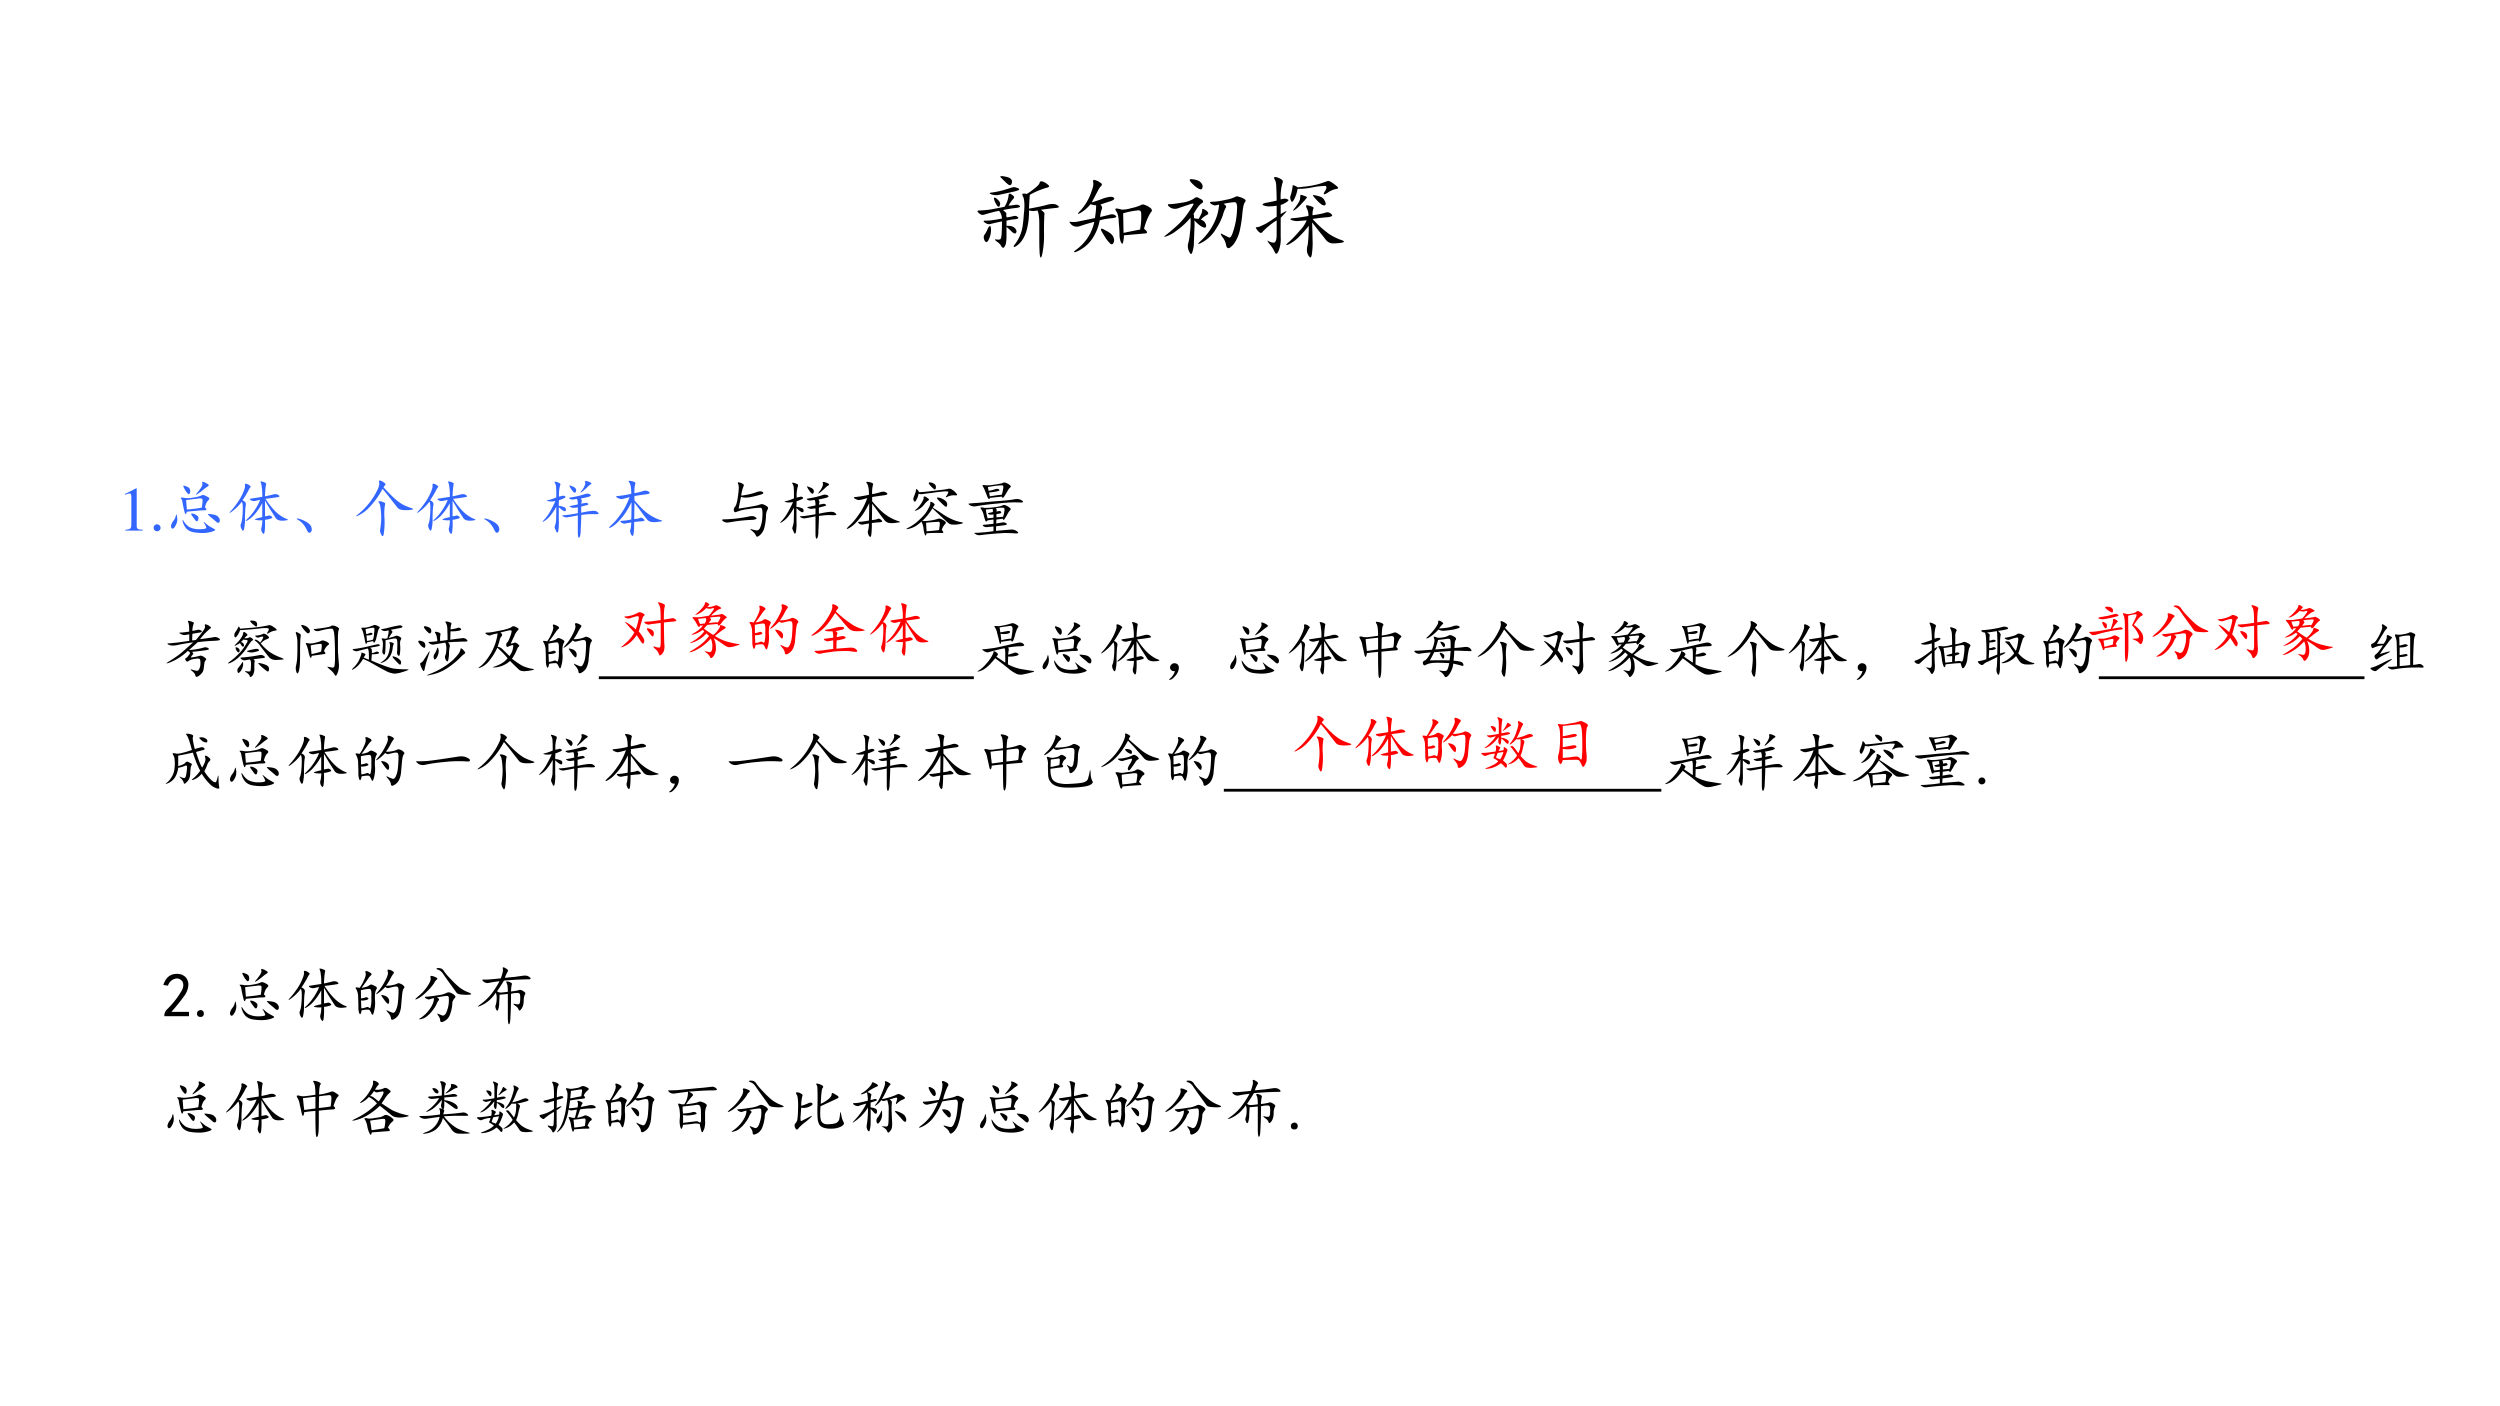 <svg xmlns="http://www.w3.org/2000/svg" xmlns:xlink="http://www.w3.org/1999/xlink" width="1280" height="720" viewBox="0 0 960 540"><rect x="0" y="0" width="960" height="540" fill="#333333" stroke="none"/><g data-name="P"><clipPath id="a"><path fill-rule="evenodd" d="M0 540h960V0H0Z"/></clipPath><g clip-path="url(#a)"><path fill="#fff" fill-rule="evenodd" d="M0 540h960V0H0Z"/></g></g><g data-name="P"><symbol id="b"><path d="M.007 0h.276v.015C.206.015.189.026.188.074v.6L.18.676 0 .585V.571a.303.303 0 0 0 .072.022c.021 0 .03-.015.03-.047V.093C.1.03.083.016.007.015V0Z"/></symbol><use xlink:href="#b" fill="#36f" transform="matrix(24.024 0 0 -24.024 47.979 203.74)"/><symbol id="c"><path d="M.055.111A.056.056 0 0 1 0 .054C0 .025.025 0 .054 0c.031 0 .057.024.057.054a.057.057 0 0 1-.056.057Z"/></symbol><use xlink:href="#c" fill="#36f" transform="matrix(24.024 0 0 -24.024 58.994 204.004)"/></g><g data-name="P"><symbol id="d"><path d="M.543.41C.577.38.573.363.531.363a.976.976 0 0 1-.12-.008A2.617 2.617 0 0 1 .253.34.063.063 0 0 0 .238.305C.233.297.227.306.218.332a1.838 1.838 0 0 0-.038.18.07.07 0 0 1-.02.039C.15.564.154.569.172.566.192.566.21.564.222.56a.433.433 0 0 1 .133.007.497.497 0 0 1 .13.032c.012.01.03.011.05.004A.35.35 0 0 0 .598.57C.618.557.618.54.594.52.573.5.556.465.543.41M.493.406c.01.07.014.114.01.13C.502.552.478.558.43.55A18.029 18.029 0 0 1 .242.527L.254.375c.107.01.186.02.238.031M.207.184A.289.289 0 0 1 .289.098.337.337 0 0 1 .414.062a.516.516 0 0 1 .117.004c.029.006.04.015.031.028a.342.342 0 0 1-.03.062C.515.182.517.186.538.168A1.49 1.49 0 0 1 .605.113L.688.066C.718.053.71.04.66.023A.503.503 0 0 0 .508 0a.878.878 0 0 0-.145.012.21.21 0 0 0-.117.058.28.28 0 0 0-.058.11C.18.219.185.22.206.184m.461.113C.71.292.74.277.758.254c.02-.02.027-.044.02-.07C.77.158.75.156.722.18.697.203.665.23.629.258.595.289.583.305.594.305A.78.78 0 0 0 .668.297m-.09.492C.607.773.611.76.59.746A.57.57 0 0 1 .516.691a.878.878 0 0 0-.09-.066C.397.607.392.609.41.633a.91.91 0 0 1 .067.086C.5.755.507.78.5.797.495.815.5.822.516.817A.196.196 0 0 0 .578.788M.035.191a.191.191 0 0 1 .043.086C.086.31.092.301.098.254A.197.197 0 0 0 .074.12C.054.082.035.065.02.071.007.077 0 .091 0 .112a.17.17 0 0 0 .035.078m.211.465A.636.636 0 0 0 .2.738C.191.76.206.762.242.746.282.733.302.714.305.688.31.663.307.644.297.627.287.614.27.623.247.657M.378.301A.166.166 0 0 0 .422.273C.44.263.444.243.434.211.426.182.41.18.39.203L.336.277C.318.303.318.315.336.312A.144.144 0 0 0 .379.301Z"/></symbol><symbol id="e"><path d="M.574.612c.04.008.078.017.117.027C.733.652.766.65.79.632.812.616.81.605.781.6A3.783 3.783 0 0 0 .582.573C.632.495.685.427.742.37A.574.574 0 0 1 .898.26C.943.245.951.234.922.23A.38.38 0 0 0 .824.224C.785.23.76.243.746.265l-.058.09C.663.392.625.456.574.544V.293L.63.303C.642.31.658.305.676.292.694.282.694.27.676.26A.492.492 0 0 0 .574.237C.577.177.576.12.57.065.565.013.553 0 .535.026a.1.1 0 0 0-.02.078C.524.133.53.174.532.23a.38.38 0 0 0-.097.004C.408.241.404.247.426.253.446.26.482.27.53.28v.223a.907.907 0 0 0-.12-.176.437.437 0 0 0-.122-.102C.255.21.258.22.297.257A.78.78 0 0 1 .414.4c.04.06.066.112.082.156A11.12 11.12 0 0 0 .41.537a.101.101 0 0 0-.066.016C.326.566.329.574.355.577a30526.016 30526.016 0 0 1 .176.027C.531.667.53.714.523.75a.256.256 0 0 1-.015.078C.5.845.5.853.512.85A.148.148 0 0 0 .566.835C.59.827.598.815.59.799A1.307 1.307 0 0 1 .574.612M.214.549C.258.531.275.505.267.471.26.438.256.371.254.272A.689.689 0 0 0 .238.085C.228.056.215.057.2.089.184.119.18.146.187.167c.01.02.019.056.024.105.005.052.008.104.008.156C.219.48.214.513.203.526a.732.732 0 0 0-.18-.172C0 .341.003.35.031.382.063.415.095.457.13.507A.84.84 0 0 1 .223.67c.026.06.036.1.03.12-.002.024.009.03.032.02A.121.121 0 0 0 .335.78C.347.772.349.764.34.757a.271.271 0 0 1-.035-.06A1.714 1.714 0 0 0 .215.55Z"/></symbol><use xlink:href="#d" fill="#36f" transform="matrix(24.024 0 0 -24.024 65.658 204.678)"/><use xlink:href="#e" fill="#36f" transform="matrix(24.024 0 0 -24.024 87.969 205.304)"/></g><g data-name="P"><symbol id="f"><path d="m0 .23.004.012A.407.407 0 0 0 .14.192.244.244 0 0 0 .21.14.1.1 0 0 0 .238.078.058.058 0 0 0 .215.016C.197 0 .175.02.152.074A.347.347 0 0 1 0 .23Z"/></symbol><use xlink:href="#f" fill="#36f" transform="matrix(24.024 0 0 -24.024 113.968 204.866)"/></g><g data-name="P"><symbol id="g"><path d="M.453.792C.544.695.608.632.645.6A.831.831 0 0 1 .758.518C.797.498.84.48.887.464.934.45.937.44.898.432A.64.64 0 0 0 .773.428C.727.431.694.444.676.468L.594.572a4.2 4.2 0 0 1-.156.195A1.286 1.286 0 0 0 .218.463.559.559 0 0 0 .062.347C.005.318 0 .323.048.362A1.12 1.12 0 0 1 .37.78c.016.044.02.077.012.098-.005.02.002.027.023.02A.185.185 0 0 0 .47.861C.487.849.49.837.48.827A.238.238 0 0 1 .453.792M.461.549C.48.542.487.53.477.514A.907.907 0 0 1 .469.3 1.192 1.192 0 0 0 .457.046C.449.004.437 0 .418.034.402.065.396.09.398.108c.006.02.01.063.016.125A.945.945 0 0 1 .41.424C.405.49.395.53.38.546.366.564.37.572.395.569A.166.166 0 0 0 .46.549Z"/></symbol><use xlink:href="#g" fill="#36f" transform="matrix(24.024 0 0 -24.024 136.372 206.149)"/><use xlink:href="#e" fill="#36f" transform="matrix(24.024 0 0 -24.024 159.997 205.304)"/></g><use xlink:href="#f" fill="#36f" data-name="P" transform="matrix(24.024 0 0 -24.024 185.968 204.866)"/><g data-name="P"><symbol id="h"><path d="M.621.632C.634.613.64.599.637.589a.25.25 0 0 1-.008-.04.84.84 0 0 0 .062.012C.712.566.728.562.738.55.748.54.742.531.718.526a6.406 6.406 0 0 1-.09-.023V.405c.056.013.105.022.15.027C.823.438.854.436.87.428a.083.083 0 0 0 .035-.03C.916.386.897.381.848.381a.81.81 0 0 1-.114 0A3.235 3.235 0 0 1 .63.37 6.801 6.801 0 0 0 .62.128.329.329 0 0 0 .61.034C.602.008.594 0 .586.01.578.018.574.044.574.09v.273A3.503 3.503 0 0 0 .406.331.108.108 0 0 0 .34.346C.316.36.324.366.363.366c.04.002.11.013.211.031v.094A.491.491 0 0 0 .496.483.124.124 0 0 0 .45.5C.44.509.441.514.457.514c.016.003.055.01.117.024C.574.582.57.61.56.624A1.008 1.008 0 0 1 .496.616a.077.077 0 0 0-.05.012C.426.638.433.646.464.65c.034.005.074.013.12.023.05.013.087.024.11.032C.721.714.746.71.77.698.793.685.784.672.742.658a2.612 2.612 0 0 0-.12-.026m-.349.03c.021.006.038.01.051.012a.042.042 0 0 0 .04-.003C.375.665.38.659.374.65.372.643.339.628.273.604A1.083 1.083 0 0 1 .27.514a.233.233 0 0 0 .085-.02C.376.488.385.472.383.449.383.428.37.423.343.436A.386.386 0 0 0 .27.495V.284A.743.743 0 0 0 .266.147C.263.113.258.094.25.09.242.083.234.09.227.112a.847.847 0 0 1-.02.043c-.005.01-.004.027.004.05a.29.29 0 0 1 .016.106C.229.358.23.421.23.5A1.047 1.047 0 0 0 .133.354.408.408 0 0 0 .039.272C.003.25 0 .254.031.288a.686.686 0 0 1 .106.148c.036.065.062.117.078.156A.307.307 0 0 0 .148.585c-.02 0-.04.002-.058.007-.018.006-.012.01.02.016a.69.69 0 0 1 .12.043C.23.719.23.77.227.803c0 .034-.007.06-.02.079C.197.9.201.906.219.9c.02-.003.04-.01.058-.02C.296.875.3.859.29.836A.532.532 0 0 1 .273.663m.493.23C.794.88.799.868.78.858A.288.288 0 0 1 .723.811 1.142 1.142 0 0 0 .648.745C.618.72.611.723.628.749.65.775.668.802.68.83.693.859.697.88.69.893c-.002.013.002.02.012.02a.177.177 0 0 0 .063-.02M.484.827C.516.817.535.802.543.784a.05.05 0 0 0-.004-.05C.531.72.52.722.5.74a.484.484 0 0 0-.063.098C.44.844.457.839.484.827Z"/></symbol><symbol id="i"><path d="M.418.695C.483.708.53.72.558.73.59.74.619.737.646.72.673.7.665.688.62.679A5.704 5.704 0 0 1 .418.65V.581C.462.53.505.483.547.442A.737.737 0 0 1 .82.27C.86.26.871.25.855.246A2.536 2.536 0 0 0 .77.234a.331.331 0 0 0-.094.004.117.117 0 0 0-.059.04l-.07.09c-.029.04-.072.1-.129.175L.414.281c.05.005.08.012.094.02.015.008.035.001.058-.02C.59.261.58.25.536.246A1.473 1.473 0 0 1 .413.234C.414.164.411.105.406.06.401.009.388 0 .367.03.35.063.344.09.352.11.359.13.365.17.367.227.328.22.297.217.273.21.253.206.23.21.207.227.187.245.189.254.215.254s.077.006.152.02C.37.366.371.46.371.55A1.758 1.758 0 0 0 .273.379.957.957 0 0 0 .16.242.435.435 0 0 0 .04.148C0 .13.003.143.05.188c.05.044.101.104.153.18.055.075.1.163.137.265A1.182 1.182 0 0 0 .219.602C.2.599.176.605.145.622.115.638.12.65.16.651a1.6 1.6 0 0 1 .207.035c0 .097-.012.158-.035.184-.02.026.001.03.066.012C.43.873.44.858.43.84A.48.48 0 0 1 .418.695Z"/></symbol><use xlink:href="#h" fill="#36f" transform="matrix(24.024 0 0 -24.024 208.09 206.618)"/><use xlink:href="#i" fill="#36f" transform="matrix(24.024 0 0 -24.024 233.592 206.086)"/></g><g data-name="P"><symbol id="j"><path d="M0 0Z"/></symbol><use xlink:href="#j" fill="#36f" transform="matrix(24.024 0 0 -24.024 255.34 203.74)"/></g><g data-name="P"><symbol id="k"><path d="M.428.74C.465.747.492.752.51.758.531.762.55.757.57.745.587.732.579.72.546.714a5.47 5.47 0 0 1-.118-.02L.424.589a.28.28 0 0 1 .06.007A1.8 1.8 0 0 1 .6.741c.026.036.035.064.028.082C.622.843.63.85.65.843A.143.143 0 0 0 .71.81C.73.798.73.786.71.776A.987.987 0 0 1 .55.608C.67.624.741.634.767.64A.101.101 0 0 0 .842.628C.863.618.872.607.866.596.863.59.824.583.749.581A2.508 2.508 0 0 1 .514.56a13.594 13.594 0 0 0-.14-.125 1.04 1.04 0 0 1 .238.04.077.077 0 0 0 .07-.012C.706.45.692.44.643.432A3.974 3.974 0 0 0 .421.405C.44.389.448.378.44.37A.504.504 0 0 1 .4.315.96.96 0 0 1 .538.34c.013.007.027.007.043 0A.138.138 0 0 0 .63.31C.65.298.655.286.644.276A.103.103 0 0 1 .62.226a3.01 3.01 0 0 0-.012-.09A.125.125 0 0 0 .57.056.194.194 0 0 0 .51.01C.492 0 .48.007.475.03.47.053.452.077.421.1.389.126.396.132.44.116.483.103.51.1.521.108c.01.01.02.027.027.05.008.027.01.054.008.083 0 .031-.006.05-.02.055C.526.3.5.299.46.292A.196.196 0 0 1 .374.264C.358.251.345.247.334.253A.104.104 0 0 0 .316.28C.31.293.314.302.327.307c.013.008.026.021.039.04.016.018.023.03.023.038 0 .01-.004.017-.011.02A.09.09 0 0 1 .354.42.883.883 0 0 0 .05.229C0 .214.004.223.061.257c.057.036.106.069.145.097.041.031.12.1.234.203A2.74 2.74 0 0 1 .186.514.321.321 0 0 0 .092.507a.125.125 0 0 0-.054.019c-.016.01-.01.016.02.016l.12.011.2.028v.105A.868.868 0 0 0 .303.674a.137.137 0 0 0-.066.02c-.023.013-.023.02 0 .02.026 0 .073.005.14.015 0 .08-.005.13-.015.149C.352.898.357.906.378.9a.257.257 0 0 0 .058-.02C.452.877.456.868.448.855a.33.33 0 0 1-.02-.113Z"/></symbol><symbol id="l"><path d="M.538.54A.788.788 0 0 1 .686.401.847.847 0 0 1 .846.32C.901.3.916.288.893.285a1.719 1.719 0 0 0-.11-.008c-.051 0-.09.016-.116.047a13.908 13.908 0 0 0-.14.18.277.277 0 0 1-.071.074C.437.591.436.6.452.602.467.604.493.589.53.555c.016.023.029.044.039.062.01.018.01.03 0 .035A.22.22 0 0 1 .507.637C.49.632.475.635.46.648c-.016.013-.015.02.004.02.018 0 .039.003.062.008a.226.226 0 0 1 .05.02C.586.7.599.697.617.687a.111.111 0 0 0 .047-.04C.676.633.667.62.635.61A.23.23 0 0 1 .538.54M.276.625c.031-.003.053 0 .066.008C.358.64.37.642.378.637a.122.122 0 0 0 .03-.024C.42.603.419.595.406.59.392.585.365.552.327.492a.773.773 0 0 0-.13-.16A.504.504 0 0 0 .05.23C0 .212.003.223.057.262.112.303.163.35.21.402a.717.717 0 0 1 .093.13C.322.561.33.58.327.585.324.594.315.598.299.598A.087.087 0 0 0 .26.605.533.533 0 0 0 .221.563C.245.556.26.546.264.53.272.518.272.507.264.496.26.486.25.487.237.5a.366.366 0 0 0-.031.047C.12.495.098.49.139.53c.045.045.075.081.09.11a.142.142 0 0 1 .028.07c.002.02.015.02.039 0C.324.69.332.676.319.668A.324.324 0 0 1 .276.625M.421.289C.439.273.445.26.44.25A.208.208 0 0 1 .435.203v-.07A.168.168 0 0 0 .424.066a.094.094 0 0 0-.03-.05C.377 0 .366 0 .361.02.357.038.339.057.307.078.28.096.28.103.307.098A.147.147 0 0 1 .362.094c.01.002.016.017.016.043a.785.785 0 0 1 .004.078.14.14 0 0 1-.016.07.986.986 0 0 1-.07-.012.078.078 0 0 0-.067.016C.21.307.207.316.225.316a2.235 2.235 0 0 1 .297.04C.546.36.568.355.59.34.609.324.609.314.585.309L.42.289M.206.754A.28.28 0 0 0 .147.648C.132.633.121.637.116.66.113.686.118.707.132.723A.436.436 0 0 1 .167.78C.177.805.185.814.19.81A.085.085 0 0 0 .206.777l.199.016a1.788 1.788 0 0 1 .258.039C.68.84.71.828.753.797.797.768.803.75.773.747A.25.25 0 0 1 .67.71C.637.69.629.694.647.723.665.75.671.77.663.777.655.787.62.79.557.785A4.595 4.595 0 0 0 .205.754M.597.207C.628.197.648.184.66.168.669.152.672.133.667.109.66.09.648.087.627.105A.973.973 0 0 0 .51.207C.492.225.495.232.518.227a.342.342 0 0 0 .078-.02m-.39-.02A.55.55 0 0 1 .24.234c.01.019.016.01.016-.023A.2.2 0 0 0 .217.1C.191.066.174.06.167.087.16.112.164.132.174.145l.032.043m.168.25.074.015C.477.458.496.454.507.441c.01-.01 0-.02-.028-.027A.42.42 0 0 0 .405.398a.163.163 0 0 0-.07.008C.314.414.31.42.323.422l.05.016m.098.374C.464.807.451.815.432.833A.279.279 0 0 0 .37.891C.365.906.379.91.413.906.447.901.467.89.475.871A.067.067 0 0 0 .471.813M.151.425a.12.12 0 0 0-.016.047c0 .01.008.011.024.004A.062.062 0 0 0 .194.449C.202.44.202.424.194.406.186.391.172.397.151.426Z"/></symbol><symbol id="m"><path d="M.65.8C.689.78.703.765.693.752.683.74.677.69.677.604V.401L.69.225A.334.334 0 0 0 .673.061C.655.011.64 0 .626.026a.283.283 0 0 1-.078.086C.51.146.498.16.517.155A.527.527 0 0 0 .579.143C.603.138.617.147.622.171A.831.831 0 0 1 .63.315C.63.391.63.466.626.542a1.276 1.276 0 0 1-.011.156.15.15 0 0 1-.02.059c-.008.01-.039.01-.094 0a1.323 1.323 0 0 1-.12-.028.092.092 0 0 0-.075.008C.286.753.286.76.306.76s.065.006.133.016c.07.01.113.02.129.031C.583.82.61.817.65.8M.454.405c.03-.029.03-.044 0-.047A9.926 9.926 0 0 0 .26.331L.247.296c-.013 0-.026.03-.039.09a.498.498 0 0 1-.03.109.09.09 0 0 0-.013.035c0 .008.012.008.036 0A.285.285 0 0 1 .31.538C.36.55.392.56.408.569c.015.008.03.01.043.004A.196.196 0 0 0 .513.546C.539.53.542.516.521.503A.202.202 0 0 1 .458.417L.454.405M.056.69C.076.68.086.668.083.655a.69.69 0 0 1-.007-.07 4.022 4.022 0 0 1-.004-.23C.072.236.068.16.06.123.055.087.047.064.036.054.03.04.02.05.01.083a.181.181 0 0 0-.004.083.724.724 0 0 1 .02.144C.03.384.03.458.029.534a.439.439 0 0 1-.02.144C.001.7.001.71.01.71.02.71.035.703.056.69m.2-.332c.072.016.123.029.152.04.015.085.014.127-.004.124A.706.706 0 0 1 .306.51C.259.503.237.496.24.49.242.487.247.442.255.359M.15.811A.142.142 0 0 0 .212.764C.23.744.234.724.224.706.214.688.199.685.181.698a.473.473 0 0 0-.063.07C.092.805.085.823.095.823.105.826.124.822.15.81Z"/></symbol><symbol id="n"><path d="M.284.223C.284.296.283.34.28.359a.093.093 0 0 1-.016.043A18.06 18.06 0 0 0 .1.36C.082.354.061.36.038.371.017.387.02.395.049.395c.032.002.092.013.18.03.089.022.146.035.172.04C.427.473.445.47.456.46.466.453.457.445.428.437A8.132 8.132 0 0 0 .303.414C.322.401.331.388.331.375V.328a.216.216 0 0 1 .054.016c.021.01.038.01.051 0C.452.334.448.324.424.316A.45.45 0 0 0 .331.31L.323.21c.18-.078.3-.121.36-.129C.742.074.797.07.85.07.902.07.924.066.917.06A.573.573 0 0 0 .823.027.439.439 0 0 0 .694 0a.355.355 0 0 0-.133.04A6.072 6.072 0 0 0 .37.144C.3.186.24.216.19.235A.57.57 0 0 0 .128.147.341.341 0 0 0 .034.07C0 .052.004.064.046.105a.387.387 0 0 1 .09.133c.02.05.03.08.027.09-.003.01.008.01.031 0C.22.32.232.312.229.305A.225.225 0 0 0 .198.258C.24.24.268.228.284.223M.253.5C.25.484.245.477.237.477c-.005 0-.01.015-.016.046a1.426 1.426 0 0 1-.023.11.24.24 0 0 1-.031.082c-.008.013-.004.02.011.02h.04c.01 0 .03.003.062.011.031.01.053.018.066.024.016.007.029.01.04.007a.217.217 0 0 0 .05-.02c.021-.01.026-.02.016-.03A.131.131 0 0 1 .428.676 2.424 2.424 0 0 0 .405.582.24.24 0 0 0 .378.504C.37.49.36.496.35.52L.253.5m.379.2C.658.683.665.67.655.655A1.567 1.567 0 0 1 .6.57c.055.013.09.024.106.032C.72.609.742.607.768.594.794.58.805.568.8.554A.466.466 0 0 1 .784.52a.357.357 0 0 1 0-.079A.588.588 0 0 0 .78.324C.775.285.764.274.749.293.736.311.73.326.733.336a.697.697 0 0 1 .004.098.388.388 0 0 1-.004.105C.728.56.708.566.674.56L.55.535c0-.047 0-.1-.003-.16S.534.293.518.309C.503.324.496.34.498.359c.003.019.006.049.009.09C.509.493.505.523.495.54s-.01.023.004.023A.102.102 0 0 0 .529.56C.54.556.557.559.578.566c.018.066.025.107.02.125A2.808 2.808 0 0 0 .541.68.122.122 0 0 0 .49.695c-.018.01-.012.017.02.02a.91.91 0 0 1 .09.02A1.865 1.865 0 0 0 .763.77c.024.005.04 0 .051-.012C.828.748.82.738.788.73A7.863 7.863 0 0 1 .632.7M.252.522c.063.01.096.019.098.024A.34.34 0 0 1 .366.64c.008.054.008.084 0 .09C.358.735.342.735.319.73a.572.572 0 0 1-.09-.02.921.921 0 0 0 .012-.078.165.165 0 0 1 .05.015C.31.656.325.655.336.645.348.635.34.625.315.617A.323.323 0 0 0 .245.61L.253.523m.375-.02a.139.139 0 0 0 .039-.01C.68.486.684.478.678.468A.201.201 0 0 1 .663.406.31.31 0 0 0 .639.312.238.238 0 0 0 .494.175C.462.166.463.173.5.196A.234.234 0 0 1 .58.281a.36.36 0 0 1 .035.117c.008.042.008.07 0 .086C.608.5.612.507.628.504M.682.238C.651.275.655.285.694.27A.184.184 0 0 0 .776.223a.056.056 0 0 0 .02-.059C.793.141.78.138.76.156L.682.238Z"/></symbol><symbol id="o"><path d="M.52.745a.66.66 0 0 1 .125.027C.658.775.67.77.684.757.699.747.69.736.66.725A.625.625 0 0 0 .52.714L.516.58c.088.013.148.02.18.023C.725.61.75.604.77.59.788.576.794.565.79.557.783.552.766.55.737.55.712.55.676.55.628.546.586.546.536.543.48.538.504.514.513.492.508.47A.514.514 0 0 1 .496.374.493.493 0 0 0 .484.257C.477.225.464.225.445.257.43.287.427.312.437.33c.01.02.016.052.016.093a.232.232 0 0 1-.016.11 5.518 5.518 0 0 1-.19-.031.085.085 0 0 0-.063.02C.163.537.163.545.184.545c.02 0 .062.003.125.011C.309.578.306.6.3.624a.13.13 0 0 1-.024.062C.264.707.276.712.312.702.35.692.365.68.36.667A.357.357 0 0 1 .355.56c.03.003.068.008.118.016C.473.66.47.72.469.76a.178.178 0 0 1-.024.09C.432.868.437.875.461.87A.174.174 0 0 0 .52.854C.535.85.54.837.53.82A.403.403 0 0 1 .52.745M.727.413C.755.384.762.366.747.358A.446.446 0 0 1 .68.3 1.01 1.01 0 0 0 .562.194.965.965 0 0 0 .406.089a.716.716 0 0 0-.203-.07C.125 0 .123.006.2.037a1.182 1.182 0 0 1 .36.219c.039.039.067.071.086.097A.17.17 0 0 1 .68.428C.682.45.698.444.727.413m-.59-.18A1.817 1.817 0 0 1 .105.104C.098.065.082.072.06.124.035.176.029.204.043.21c.016.005.033.02.05.047L.16.362c.026.044.033.046.02.004A7.42 7.42 0 0 0 .137.233M.3.424C.31.456.319.461.324.44A.14.14 0 0 0 .328.366.207.207 0 0 0 .293.284C.275.258.262.258.253.284.247.31.25.332.263.35.277.371.29.396.3.424M.105.76C.085.792.094.802.133.792.174.782.199.767.207.749a.067.067 0 0 0 0-.055C.199.678.187.677.168.69a.45.45 0 0 0-.063.07M.047.487a.356.356 0 0 0-.04.055C0 .562.013.569.044.562.074.555.095.545.105.53A.078.078 0 0 0 .117.475C.115.455.107.447.094.452a.155.155 0 0 0-.047.035Z"/></symbol><symbol id="p"><path d="M.53.441c.023.003.04.007.05.012A.042.042 0 0 0 .62.45.115.115 0 0 0 .659.418C.669.408.668.398.655.391.645.383.635.365.624.336A.685.685 0 0 0 .549.199C.62.145.68.105.725.082a.66.66 0 0 1 .14-.043C.91.034.912.026.87.016A1.029 1.029 0 0 0 .749 0C.709 0 .68.008.663.023a4.015 4.015 0 0 0-.145.141A.402.402 0 0 0 .276.06c-.039 0-.04.005-.004.015.04.013.077.03.113.051.04.023.07.05.094.082a1.457 1.457 0 0 1-.164.168.92.92 0 0 0-.11-.184.36.36 0 0 0-.148-.129C.003.04 0 .046.05.083c.05.04.102.104.157.195a.857.857 0 0 1 .113.325.532.532 0 0 1-.113-.028C.193.566.172.572.143.59.117.608.118.617.147.617c.031 0 .068.004.11.012L.413.66C.478.676.52.69.538.703c.018.016.036.02.054.012A.185.185 0 0 0 .643.688C.66.68.658.667.64.651a.269.269 0 0 1-.054-.09A3.833 3.833 0 0 1 .53.443M.366.616C.392.597.398.578.386.563A.14.14 0 0 1 .353.5 1.636 1.636 0 0 0 .32.39.132.132 0 0 0 .393.356L.51.242a.474.474 0 0 1 .04.07C.56.34.565.363.568.388.574.413.565.422.542.414A.284.284 0 0 1 .487.391C.474.383.465.388.46.406.454.427.458.444.47.457c.016.013.03.04.043.078.016.04.025.068.028.086.005.02.002.031-.008.031a.124.124 0 0 1-.05-.004 2.335 2.335 0 0 1-.118-.03Z"/></symbol><symbol id="q"><path d="M.099.517C.161.527.202.54.22.556c.018.016.037.018.055.008A.268.268 0 0 0 .329.536C.345.526.348.513.337.497a.187.187 0 0 1-.02-.054.587.587 0 0 1-.003-.13A.533.533 0 0 0 .286.1C.28.083.27.083.26.099a.392.392 0 0 1-.023.047C.228.16.219.169.208.169A.498.498 0 0 1 .1.158C.089.1.077.083.064.107a.246.246 0 0 0-.016.097c0 .042-.001.094-.004.157A.27.27 0 0 1 .017.49C0 .513 0 .525.013.525A.27.27 0 0 0 .068.517a.667.667 0 0 1 .07.125c.026.055.034.095.023.121-.007.026.008.03.047.012C.255.754.27.735.251.72A.32.32 0 0 1 .197.654 3.78 3.78 0 0 0 .099.517m.39.035A.44.44 0 0 1 .659.58a.053.053 0 0 0 .058.004.117.117 0 0 0 .055-.035C.786.535.788.522.775.51.762.496.753.462.747.408L.732.243A.373.373 0 0 0 .7.103.184.184 0 0 0 .622.02C.59 0 .57.004.568.033.565.06.548.093.517.126.488.16.49.168.52.15A.594.594 0 0 1 .599.118c.02-.002.038.014.05.047C.666.2.677.246.682.306c.005.062.008.115.008.156 0 .042-.005.065-.016.07C.663.54.641.54.607.533L.529.514C.513.51.496.517.478.533A.68.68 0 0 0 .357.427C.32.404.323.415.365.462.406.51.444.566.478.634c.036.068.05.115.039.14-.008.03.001.04.027.032A.176.176 0 0 0 .603.779C.618.769.62.757.607.743a.519.519 0 0 1-.043-.07.762.762 0 0 0-.074-.12M.09.348c.034.005.057.01.07.016.013.007.026.005.04-.008C.216.347.21.336.185.326A.305.305 0 0 0 .09.314L.095.189a.341.341 0 0 1 .07.015c.024.01.04.01.051-.003C.23.19.238.193.243.208a.506.506 0 0 1 .012.145C.258.43.255.475.247.486.24.499.227.504.208.5a.911.911 0 0 1-.12-.02L.09.35M.478.302a1.786 1.786 0 0 0-.063.09C.41.405.423.406.455.396a.12.12 0 0 0 .07-.043.082.082 0 0 0 .011-.074C.531.25.512.258.478.302Z"/></symbol><use xlink:href="#k" transform="matrix(24.024 0 0 -24.024 63.595 260.055)"/><use xlink:href="#l" transform="matrix(24.024 0 0 -24.024 87.22 260.086)"/><use xlink:href="#m" transform="matrix(24.024 0 0 -24.024 113.503 259.773)"/><use xlink:href="#n" transform="matrix(24.024 0 0 -24.024 134.844 258.678)"/><use xlink:href="#o" transform="matrix(24.024 0 0 -24.024 160.502 259.586)"/><use xlink:href="#p" transform="matrix(24.024 0 0 -24.024 183.407 257.74)"/><use xlink:href="#q" transform="matrix(24.024 0 0 -24.024 208.47 258.71)"/></g><g data-name="P"><symbol id="r"><path d="M-2147483500-2147483500Z"/></symbol><use xlink:href="#r" transform="matrix(24.024 0 0 -24.024 51591145000 -51591145000)"/></g><use xlink:href="#r" data-name="P" transform="matrix(24.024 0 0 -24.024 51591145000 -51591145000)"/><use xlink:href="#r" data-name="P" transform="matrix(24.024 0 0 -24.024 51591145000 -51591145000)"/><g data-name="P" transform="matrix(24.024 0 0 -24.024 51591145000 -51591145000)"><use xlink:href="#r"/><use xlink:href="#r"/><use xlink:href="#r"/><use xlink:href="#r"/></g><g data-name="P"><symbol id="s"><path d="M.5.436C.51.418.513.401.508.386A.66.66 0 0 1 .5.322.93.93 0 0 1 .594.35.06.06 0 0 0 .656.34C.677.326.668.314.63.303A.396.396 0 0 0 .5.292L.496.167A.772.772 0 0 1 .703.092L.871.065C.923.06.93.052.891.042.854.032.81.02.758.01a.204.204 0 0 0-.113 0A.604.604 0 0 0 .5.104a6.252 6.252 0 0 1-.207.16 1.433 1.433 0 0 0-.078-.09A.528.528 0 0 0 .12.092a.304.304 0 0 0-.09-.039C0 .046.004.053.043.077c.039.026.08.066.125.12A.57.57 0 0 1 .25.32c.013.026.018.043.016.05 0 .011.013.009.039-.007C.33.346.34.333.335.322A.205.205 0 0 0 .313.289L.454.194V.35C.453.39.45.414.441.424a3.14 3.14 0 0 1-.25-.062C.165.354.138.361.11.382.083.402.08.412.098.409c.02 0 .041.001.062.004l.113.015c.058.01.125.025.204.043.078.019.136.032.175.04.042.01.073.003.094-.02C.77.47.754.458.7.456A1.3 1.3 0 0 1 .5.436M.547.55a16.787 16.787 0 0 0-.16-.023C.387.51.383.5.375.495.37.492.363.508.355.542a1.682 1.682 0 0 1-.03.12.24.24 0 0 1-.036.095C.276.775.28.783.297.78A.185.185 0 0 0 .34.776a1.01 1.01 0 0 1 .203.043c.016.005.03.007.043.004A.174.174 0 0 0 .64.796C.664.783.67.77.66.76A.212.212 0 0 1 .636.717.85.85 0 0 1 .605.616C.592.569.581.542.57.534.563.526.555.53.547.549M.363.757.375.678l.09.016C.507.704.529.702.53.686.534.673.518.663.484.655a.357.357 0 0 0-.105 0L.39.553.473.57A.491.491 0 0 0 .55.577c.013.073.02.126.02.16S.555.785.526.78A3.856 3.856 0 0 1 .363.757Z"/></symbol><use xlink:href="#s" transform="matrix(24.024 0 0 -24.024 375.116 259.116)"/><use xlink:href="#d" transform="matrix(24.024 0 0 -24.024 400.336 258.678)"/><use xlink:href="#e" transform="matrix(24.024 0 0 -24.024 422.647 259.304)"/></g><g data-name="P"><symbol id="t"><path d="M.098.14C.074.14.058.142.047.15a.071.071 0 0 0-.024.031.08.08 0 0 0 0 .035C.026.23.035.242.051.253.066.266.086.27.109.264A.06.06 0 0 0 .156.225C.164.205.163.177.152.143a.232.232 0 0 0-.058-.09C.068.023.044.005.024.003.002 0 0 .005.015.018c.015.01.03.025.043.043A.218.218 0 0 1 .098.14Z"/></symbol><use xlink:href="#t" transform="matrix(24.024 0 0 -24.024 448.805 261.087)"/></g><g data-name="P"><symbol id="u"><path d="M.36.682a.866.866 0 0 1 .176.04C.56.733.581.735.6.724A.571.571 0 0 0 .658.686C.678.673.68.66.66.647.643.634.62.585.591.5.631.465.625.447.576.444a4.334 4.334 0 0 1-.22-.02C.357.227.355.108.35.07.344.027.336.005.326.003.316 0 .309.026.306.08a8.9 8.9 0 0 0-.004.34A1.96 1.96 0 0 1 .122.4a.13.13 0 0 0-.011-.05C.108.341.103.34.095.345.09.352.085.367.08.393.074.422.065.463.052.518a.292.292 0 0 1-.039.114C0 .655.001.667.017.667A.147.147 0 0 0 .064.659a.271.271 0 0 1 .094 0c.046.005.095.012.144.02C.302.784.293.85.275.873.259.897.265.906.29.9A.19.19 0 0 0 .365.878C.388.868.393.854.38.838.37.827.363.774.36.683M.358.467c.057.006.12.013.187.024a.723.723 0 0 1 .012.113c.003.029 0 .048-.008.059C.54.673.522.676.493.67A3.795 3.795 0 0 1 .361.655 5.366 5.366 0 0 1 .357.467M.103.624C.108.56.115.499.123.436.171.441.231.45.302.46v.187a6.976 6.976 0 0 1-.2-.023Z"/></symbol><symbol id="v"><path d="M.652.475c.065.005.119.01.16.016C.858.496.89.486.91.46.931.436.928.424.902.424a1.01 1.01 0 0 1-.097.004 2.353 2.353 0 0 1-.157.004 1.802 1.802 0 0 0-.011-.16.447.447 0 0 0 .09-.012C.766.255.787.24.793.214.801.19.789.184.758.194.727.204.685.214.633.225A.368.368 0 0 0 .559.042C.527.005.505 0 .492.026a.188.188 0 0 1-.066.07C.397.115.402.12.44.112.483.104.511.105.527.116c.016.013.029.052.04.117C.42.241.325.241.28.233A.28.28 0 0 1 .187.202C.17.192.158.198.148.222.141.246.15.265.176.275c.026.01.058.053.097.129a2.123 2.123 0 0 1-.18-.02C.07.38.048.387.024.405 0 .425.007.435.043.432c.036 0 .12.006.25.016.034.088.046.146.035.172-.01.026-.01.038 0 .035a.075.075 0 0 0 .04-.012.221.221 0 0 1 .085 0 .245.245 0 0 1 .098.028c.02.013.04.014.058.003a.187.187 0 0 0 .055-.03C.68.63.681.615.668.6.658.585.652.543.652.475M.328.41a1.791 1.791 0 0 0-.07-.133c.114.003.22.003.316 0C.58.307.584.358.59.428L.328.408M.59.472C.592.563.589.611.578.616.57.624.551.625.52.62A1.587 1.587 0 0 0 .39.604 7.34 7.34 0 0 0 .345.452a8.5 8.5 0 0 1 .246.02M.406.787c.091.005.16.015.207.031.047.018.082.02.106.008C.742.814.74.802.715.792A.559.559 0 0 0 .598.764 1.732 1.732 0 0 0 .477.75a.181.181 0 0 0-.082.02A.656.656 0 0 0 .23.634C.194.622.191.63.223.655a1.1 1.1 0 0 1 .109.121c.042.055.061.092.059.113C.388.91.396.917.414.91A.13.13 0 0 0 .461.882c.013-.01.013-.02 0-.028A.371.371 0 0 1 .406.788M.418.382C.41.4.419.404.445.393.471.383.485.37.488.354A.061.061 0 0 0 .48.311C.473.298.462.302.45.323L.417.382M.43.557C.422.576.428.581.45.573.47.568.483.559.491.546.502.536.504.52.496.503.491.484.48.484.465.503A.372.372 0 0 0 .43.557Z"/></symbol><symbol id="w"><path d="M.691.58.81.6c.026.008.05.002.07-.02C.899.564.89.553.852.55a4.436 4.436 0 0 1-.16-.016C.693.364.696.253.698.198A.277.277 0 0 0 .691.077.163.163 0 0 0 .648.018C.63 0 .618.005.61.034a.186.186 0 0 1-.062.082C.516.147.516.158.547.147a.248.248 0 0 1 .07-.015c.016 0 .024.028.024.085v.309A1.114 1.114 0 0 1 .543.514.62.62 0 0 1 .465.503C.444.497.42.503.395.518.37.536.374.546.402.546L.5.553l.14.02c0 .042 0 .09-.003.144C.634.772.624.811.605.835.587.86.605.863.66.842.7.827.715.812.707.796A.338.338 0 0 1 .695.72a1.946 1.946 0 0 1-.004-.14M.29.389A.559.559 0 0 0 .367.28.075.075 0 0 0 .371.21C.363.187.348.194.324.23a7.31 7.31 0 0 1-.066.102.597.597 0 0 0-.113-.125.392.392 0 0 0-.11-.063C.001.13 0 .135.031.16c.032.026.063.055.094.086a.568.568 0 0 1 .094.129A2.04 2.04 0 0 1 .14.46a.517.517 0 0 1-.055.062C.066.546.073.547.109.526A.821.821 0 0 0 .242.424c.01.024.022.062.035.114C.29.59.294.618.29.624.284.632.277.635.27.635A.339.339 0 0 1 .22.624 2.574 2.574 0 0 1 .145.6a.097.097 0 0 0-.07.012C.052.625.058.632.09.632A.46.46 0 0 1 .277.69C.29.7.306.702.324.694A.132.132 0 0 0 .371.671C.387.66.388.65.375.643.365.635.355.62.348.596A1.287 1.287 0 0 0 .32.5a1.501 1.501 0 0 0-.03-.11m.14.02C.414.438.42.448.445.44A.176.176 0 0 0 .504.413.06.06 0 0 0 .53.37.084.084 0 0 0 .523.319C.516.306.503.311.484.335A1.834 1.834 0 0 0 .43.409Z"/></symbol><symbol id="x"><path d="M.354.688C.445.698.497.706.51.71.523.716.538.714.553.703A.204.204 0 0 0 .596.672C.61.664.608.656.592.648A.422.422 0 0 1 .518.566C.484.52.465.516.46.555A7.84 7.84 0 0 1 .292.539.762.762 0 0 0 .24.48C.293.441.342.408.389.38a.3.3 0 0 1 .07.07C.484.48.496.503.496.516c.002.013.006.02.012.02C.512.537.53.532.56.52.592.507.596.493.573.48.553.47.5.431.417.363a.756.756 0 0 1 .191-.09C.678.255.73.243.76.238.794.236.811.232.811.227.814.224.791.217.745.203a.391.391 0 0 0-.098-.02c-.02 0-.05.012-.086.036a2.175 2.175 0 0 1-.164.11.344.344 0 0 0 .035-.157.202.202 0 0 0-.039-.133C.367.005.35 0 .34.023a.156.156 0 0 1-.06.07C.25.116.242.124.258.118.275.115.298.111.327.105.358.103.374.13.374.184A.274.274 0 0 1 .35.32.81.81 0 0 0 .1.13.367.367 0 0 0 .018.102c-.015 0-.01.006.016.02.026.015.068.042.125.081.057.04.112.093.164.16a.79.79 0 0 0-.043.04.52.52 0 0 0-.207-.141C.01.243 0 .245.042.266a.66.66 0 0 1 .12.082c.04.034.067.063.083.09L.22.46A.444.444 0 0 0 .077.387C.043.379.037.382.057.395c.024.013.052.03.086.054a.407.407 0 0 1 .082.082.669.669 0 0 1-.05-.004C.171.493.157.5.131.543a.395.395 0 0 1-.063.098C.051.659.056.667.085.664a.562.562 0 0 1 .093 0C.215.67.262.677.32.687.342.712.365.739.385.77.41.803.405.815.374.805A.13.13 0 0 0 .28.809.51.51 0 0 0 .14.71C.1.698.091.699.115.715a.487.487 0 0 1 .086.082c.034.036.052.065.055.086.002.023.016.026.042.008C.326.875.333.863.323.855a.107.107 0 0 1-.027-.03A.268.268 0 0 1 .4.843c.023.01.04.013.05.008A.157.157 0 0 0 .5.824C.522.811.523.802.503.797A.218.218 0 0 1 .424.75a.45.45 0 0 1-.07-.063M.32.57l.113.012A.074.074 0 0 0 .456.578c.008 0 .018.013.031.04.013.025.018.04.016.046C.5.672.478.674.436.668A1 1 0 0 1 .35.66C.337.658.336.651.346.64.356.634.358.625.35.614A.264.264 0 0 1 .32.57M.147.637A.39.39 0 0 1 .178.555l.075.007C.27.59.279.61.276.625c0 .018-.008.026-.023.023A1.472 1.472 0 0 0 .147.637Z"/></symbol><use xlink:href="#d" transform="matrix(24.024 0 0 -24.024 472.366 258.678)"/><use xlink:href="#e" transform="matrix(24.024 0 0 -24.024 494.677 259.304)"/><use xlink:href="#u" transform="matrix(24.024 0 0 -24.024 521.93 260.43)"/><use xlink:href="#v" transform="matrix(24.024 0 0 -24.024 542.865 260.243)"/><use xlink:href="#g" transform="matrix(24.024 0 0 -24.024 567.052 260.149)"/><use xlink:href="#w" transform="matrix(24.024 0 0 -24.024 591.146 259.116)"/><use xlink:href="#x" transform="matrix(24.024 0 0 -24.024 617.336 260.18)"/><use xlink:href="#s" transform="matrix(24.024 0 0 -24.024 639.146 259.116)"/><use xlink:href="#g" transform="matrix(24.024 0 0 -24.024 663.052 260.149)"/><use xlink:href="#e" transform="matrix(24.024 0 0 -24.024 686.677 259.304)"/></g><use xlink:href="#t" data-name="P" transform="matrix(24.024 0 0 -24.024 712.855 261.087)"/><g data-name="P"><symbol id="y"><path d="M.607.473c0 .062-.002.114-.004.156A.195.195 0 0 1 .579.73C.566.757.582.76.626.742.671.727.687.711.677.695.667.682.66.66.657.63V.48a.54.54 0 0 1 .13.036C.798.523.822.518.856.5.893.482.907.465.896.45A.172.172 0 0 1 .872.39a1.703 1.703 0 0 1-.02-.12.315.315 0 0 0-.038-.137C.793.099.777.09.767.105A.508.508 0 0 0 .743.18C.697.18.616.173.501.16.501.14.497.125.49.117.482.112.474.12.466.141a.435.435 0 0 0-.02.074 1.365 1.365 0 0 1-.015.11.207.207 0 0 1-.035.097c-.013.02-.013.031 0 .031A.22.22 0 0 0 .439.45a.189.189 0 0 1 .054 0C.52.452.557.46.607.473M.283.496a.572.572 0 0 0-.09-.02.194.194 0 0 0-.067.004C.103.486.104.492.13.5.16.508.21.525.283.55.283.606.28.657.275.704A.288.288 0 0 1 .25.805c-.01.02-.004.027.02.02A.236.236 0 0 0 .333.796C.35.789.352.773.341.75A.595.595 0 0 1 .326.57c.036.013.062.017.078.012C.422.577.426.569.415.559a.275.275 0 0 0-.09-.047V.414c.037.024.051.027.043.012A.161.161 0 0 0 .326.375c0-.076 0-.14.003-.195A.43.43 0 0 0 .326.07.135.135 0 0 0 .298.016C.285 0 .273.004.263.027a.164.164 0 0 1-.05.063C.188.108.188.115.212.11a.124.124 0 0 1 .05-.005c.013.003.02.025.02.067v.172A2.954 2.954 0 0 1 .095.18.042.042 0 0 0 .056.168a.101.101 0 0 0-.043.023C0 .207.003.217.025.223c.02.005.053.02.097.047.045.028.098.067.16.117v.11M.65.206c.047.008.077.01.09.004.013-.005.023-.005.03 0C.78.219.787.253.795.313a.63.63 0 0 1 .008.124c0 .024-.01.034-.031.032a.59.59 0 0 1-.113-.02L.654.344c.03.008.052.008.062 0C.726.336.726.328.712.32A.368.368 0 0 0 .654.3L.65.208M.607.293a.19.19 0 0 0-.078 0C.513.301.514.307.533.313l.074.019v.11A4.308 4.308 0 0 0 .47.421C.483.322.492.245.497.188c.034.002.07.006.11.011v.094Z"/></symbol><symbol id="z"><path d="M.121.682c-.02 0-.039.007-.055.02-.013.013-.004.02.028.02a1.631 1.631 0 0 1 .203.027.7.7 0 0 1 .086.02c.028.007.05.01.062.007A.088.088 0 0 0 .485.76C.494.753.491.745.476.737A.938.938 0 0 0 .325.71C.344.697.357.684.362.67.371.66.373.647.367.629A1.306 1.306 0 0 1 .36.534V.346c.037.013.062.02.075.02.015.002.015-.003 0-.016A.588.588 0 0 0 .359.311V.112A.298.298 0 0 0 .348.026C.34 0 .329.001.316.03a.123.123 0 0 0-.011.078C.31.134.314.195.316.292a3.534 3.534 0 0 0-.14-.07A.235.235 0 0 1 .09.17C.077.158.056.163.027.186.001.212 0 .226.023.226a.666.666 0 0 1 .118.03 2.923 2.923 0 0 1-.004.325.44.44 0 0 1-.016.101M.652.35A.48.48 0 0 1 .887.198C.923.188.918.18.87.174a.758.758 0 0 0-.11 0 .19.19 0 0 0-.058.02.222.222 0 0 0-.035.035l-.05.078A.379.379 0 0 0 .52.23.28.28 0 0 0 .414.194C.378.191.375.197.406.21a.447.447 0 0 1 .18.14.471.471 0 0 1-.047.074.356.356 0 0 1-.086.098C.435.535.44.542.465.542.493.542.51.538.515.53L.548.48C.565.452.587.423.613.392a.48.48 0 0 1 .032.125C.655.573.654.602.64.604A.554.554 0 0 1 .524.573a.074.074 0 0 0-.07.004C.431.59.43.597.444.6a.84.84 0 0 1 .137.032.17.17 0 0 1 .055.027C.645.667.659.668.68.663.7.66.719.653.734.639.753.63.757.62.746.61A.094.094 0 0 1 .72.568L.69.471a.734.734 0 0 0-.039-.12M.18.275C.22.292.267.31.316.331.32.484.32.576.316.604A.721.721 0 0 1 .31.706a4.902 4.902 0 0 0-.16-.024A.127.127 0 0 0 .187.66C.195.654.198.645.195.632A.448.448 0 0 1 .191.553a.205.205 0 0 1 .047.012.05.05 0 0 0 .043-.004C.297.553.297.546.281.538a.205.205 0 0 0-.09-.012.763.763 0 0 1-.004-.094.218.218 0 0 1 .055.012C.258.452.272.451.285.44.301.43.295.42.265.41A.162.162 0 0 0 .188.405 2.642 2.642 0 0 1 .18.276Z"/></symbol><use xlink:href="#y" transform="matrix(24.024 0 0 -24.024 735.041 258.96)"/><use xlink:href="#z" transform="matrix(24.024 0 0 -24.024 759.354 259.304)"/><use xlink:href="#q" transform="matrix(24.024 0 0 -24.024 784.543 258.71)"/></g><use xlink:href="#r" data-name="P" transform="matrix(24.024 0 0 -24.024 51591145000 -51591145000)"/><g data-name="P" transform="matrix(24.024 0 0 -24.024 51591145000 -51591145000)"><use xlink:href="#r"/><use xlink:href="#r"/><use xlink:href="#r"/><use xlink:href="#r"/><use xlink:href="#r"/><use xlink:href="#r"/><use xlink:href="#r"/><use xlink:href="#r"/><use xlink:href="#r"/></g><g data-name="P"><symbol id="A"><path d="M.69.105a.512.512 0 0 1 .082.012C.796.122.815.118.831.105.849.092.858.081.858.07.861.062.842.06.803.062a.42.42 0 0 1-.082 0H.663A1.957 1.957 0 0 1 .42.04.47.47 0 0 0 .35.031a.125.125 0 0 0-.052.024C.281.07.283.077.303.075a.657.657 0 0 1 .13.007C.432.27.43.391.427.445a.265.265 0 0 1-.023.117C.395.587.4.596.425.59A.298.298 0 0 1 .53.594a.379.379 0 0 1 .09.023.05.05 0 0 0 .05.004.194.194 0 0 0 .047-.023c.01-.008.01-.02 0-.035A.237.237 0 0 1 .702.48 6.176 6.176 0 0 1 .69.105M.467.551C.47.522.471.477.471.414.492.417.514.422.538.43.56.438.58.436.596.426.612.418.606.409.581.398A.29.29 0 0 0 .475.383V.262c.021.002.043.006.067.011C.568.281.586.28.596.27.61.26.602.25.573.242A.372.372 0 0 0 .475.23V.086c.047.003.103.008.168.016v.437C.643.565.635.577.62.574A.53.53 0 0 1 .467.551M.217.44c.04.052.056.092.051.118C.266.585.28.589.311.57.345.555.358.543.351.535A.588.588 0 0 1 .31.488L.241.395A1.066 1.066 0 0 1 .159.277c.055.019.101.032.14.04C.34.323.323.31.253.276a.592.592 0 0 1-.13-.074C.112.187.097.19.082.211.068.234.07.254.089.27c.02.015.039.033.054.054.018.021.04.052.063.094a.454.454 0 0 1-.149-.04C.042.367.03.373.022.399.014.424.02.44.038.445c.02.008.039.021.054.04A.87.87 0 0 1 .16.601c.028.057.04.096.035.117-.005.02-.005.032 0 .035C.202.757.219.749.244.73.275.712.282.697.269.684a.17.17 0 0 1-.035-.04L.112.442h.105m-.003-.3c.062.03.104.05.125.054C.359.201.357.194.33.175a5.105 5.105 0 0 1-.223-.16C.095 0 .072.002.038.02.007.04 0 .053.018.059c.018.005.04.011.063.02.026.01.07.03.133.062Z"/></symbol><use xlink:href="#A" transform="matrix(24.024 0 0 -24.024 910.062 257.834)"/><path fill-rule="evenodd" d="M229.95 260.79h144v-1.08h-144ZM805.95 260.79h102v-1.08h-102Z"/></g><g data-name="P"><symbol id="B"><path d="m.478.64.098.027C.599.672.617.667.63.65.643.638.633.628.6.62A3.172 3.172 0 0 1 .497.592C.513.54.53.493.544.452a.718.718 0 0 1 .051-.11c.023.04.04.072.047.098a.108.108 0 0 1 0 .07c-.005.021.001.028.02.02a.162.162 0 0 0 .05-.035C.73.479.732.464.716.448A.144.144 0 0 1 .677.389.633.633 0 0 0 .63.284a.636.636 0 0 1 .133-.16C.797.103.816.102.822.12a.485.485 0 0 1 .023.078c.008.034.012.02.012-.043A.763.763 0 0 1 .868.03C.876.007.863 0 .83.01a.264.264 0 0 0-.113.07.837.837 0 0 0-.129.165A.313.313 0 0 0 .462.15C.423.138.421.145.454.171c.034.026.07.066.11.12C.54.337.52.382.5.429a3.305 3.305 0 0 0-.054.153A4.052 4.052 0 0 0 .212.534V.366c.058.016.094.032.11.05.015.019.03.025.043.02A.39.39 0 0 0 .41.413C.43.405.435.395.427.382A.099.099 0 0 1 .411.335 1.659 1.659 0 0 1 .404.24.198.198 0 0 0 .376.143.3.3 0 0 0 .33.093C.314.078.303.082.3.103a.164.164 0 0 1-.048.07C.225.201.227.206.255.19.286.177.307.173.318.178.33.186.34.215.345.264c.008.05.01.081.008.094C.35.374.343.378.329.374a1.05 1.05 0 0 0-.054-.02A.364.364 0 0 0 .212.34.372.372 0 0 0 .158.182a.243.243 0 0 0-.11-.09C.007.077 0 .08.028.1c.03.021.057.054.083.098.026.044.04.092.043.144a.528.528 0 0 1 0 .13.131.131 0 0 1-.024.074C.12.564.121.573.134.573a.186.186 0 0 0 .05-.008.267.267 0 0 1 .09.012c.045.01.097.026.157.047C.395.762.367.84.349.858c-.016.02-.012.03.012.027A.279.279 0 0 0 .43.87C.451.862.457.849.447.83.439.814.449.75.477.64m.13.12a.378.378 0 0 0-.055.051C.544.821.553.827.58.827a.118.118 0 0 0 .07-.02C.672.797.68.781.678.76c0-.02-.023-.02-.07 0Z"/></symbol><symbol id="C"><path d="M.038.031C.004.057 0 .07.026.066c.029-.002.08 0 .156.004.078.008.16.019.246.032l.23.035C.728.15.78.146.82.125.859.107.875.091.869.078.868.065.85.06.816.063A1.92 1.92 0 0 1 .46.054 2.444 2.444 0 0 1 .144.008.135.135 0 0 0 .037.03Z"/></symbol><use xlink:href="#B" transform="matrix(24 0 0 -24 63.343 302.971)"/><use xlink:href="#d" transform="matrix(24 0 0 -24 88.312 301.877)"/><use xlink:href="#e" transform="matrix(24 0 0 -24 110.624 302.502)"/><use xlink:href="#q" transform="matrix(24 0 0 -24 136.468 301.909)"/><use xlink:href="#C" transform="matrix(24 0 0 -24 159.593 293.909)"/><use xlink:href="#g" transform="matrix(24 0 0 -24 183 303.346)"/><use xlink:href="#h" transform="matrix(24 0 0 -24 206.718 303.815)"/><use xlink:href="#i" transform="matrix(24 0 0 -24 232.218 303.284)"/></g><use xlink:href="#t" data-name="P" transform="matrix(24 0 0 -24 256.803 304.284)"/><g data-name="P"><symbol id="D"><path d="M.3.367C.325.344.323.33.295.324a4.54 4.54 0 0 1-.18-.023.34.34 0 0 1 .023-.156C.158.108.195.083.253.07A.547.547 0 0 1 .424.06c.06.002.12.007.18.015.063.01.1.033.11.067.01.033.02.071.027.113.008.042.013.031.016-.031A.27.27 0 0 1 .784.105C.797.09.793.075.772.06.754.04.714.026.651.016A1.64 1.64 0 0 0 .389 0C.277 0 .198.018.151.055a.19.19 0 0 0-.074.14A4.003 4.003 0 0 0 .073.36.228.228 0 0 1 .06.465C.053.488.057.497.073.492L.112.48A.185.185 0 0 1 .155.477a.582.582 0 0 1 .059.011c.02.005.037.013.05.024C.277.522.29.526.3.523A.14.14 0 0 0 .35.496C.371.48.37.465.346.45.326.436.31.41.3.367M.18.641a.905.905 0 0 1 .2.016.24.24 0 0 1 .08.03c.014.01.03.014.048.008A.172.172 0 0 0 .565.668C.585.655.59.641.577.625A.367.367 0 0 1 .553.492.758.758 0 0 0 .542.36.158.158 0 0 0 .514.297.158.158 0 0 0 .456.238C.432.225.419.232.416.258.417.284.409.31.39.336.371.365.372.37.393.356A.166.166 0 0 1 .444.331C.46.329.471.344.479.375a.713.713 0 0 1 .016.133C.5.568.499.605.49.62S.443.64.37.63A2.476 2.476 0 0 1 .23.605C.205.6.183.608.162.63A.512.512 0 0 0 .042.53C0 .508.002.52.049.566A.503.503 0 0 1 .182.77c.01.026.015.045.012.058-.003.013.004.016.02.008A.147.147 0 0 0 .268.805C.286.789.29.776.276.765a.182.182 0 0 1-.047-.05A3.968 3.968 0 0 0 .18.64M.256.363a.41.41 0 0 1 .007.07C.264.455.26.466.25.466A.323.323 0 0 1 .206.46 2.536 2.536 0 0 0 .12.449 1.345 1.345 0 0 1 .116.33C.18.34.228.352.256.362Z"/></symbol><symbol id="E"><path d="M.621.118c.044-.033.05-.05.02-.05A9.669 9.669 0 0 1 .36.048C.348.007.336 0 .323.028a.939.939 0 0 0-.031.114.214.214 0 0 1-.035.101C.242.264.243.275.262.275.282.275.3.272.316.267A.29.29 0 0 1 .395.27l.109.015a.192.192 0 0 1 .074.028C.591.324.611.323.637.31A.174.174 0 0 0 .699.267C.715.254.712.24.691.227.673.218.65.182.621.119M.457.802C.548.722.608.67.637.646a.636.636 0 0 1 .258-.14C.952.491.96.48.922.47A.637.637 0 0 0 .797.458a.126.126 0 0 0-.102.047 2.565 2.565 0 0 1-.097.11 2.42 2.42 0 0 1-.153.164A1.464 1.464 0 0 0 .348.622 1.062 1.062 0 0 0 .23.486.655.655 0 0 0 .062.372C0 .344 0 .352.063.396A.953.953 0 0 1 .36.743c.029.06.042.102.04.125C.395.892.403.9.421.892A.202.202 0 0 0 .469.865C.482.857.484.849.477.84a.128.128 0 0 1-.02-.039M.344.236C.346.19.35.139.355.079.44.087.513.096.578.107c.008.044.013.08.016.11C.596.244.59.258.574.258A.21.21 0 0 1 .508.255a5.36 5.36 0 0 1-.164-.02M.609.51C.622.496.621.486.605.478.59.473.575.457.56.43a3.533 3.533 0 0 0-.063-.09C.473.305.456.296.446.314c-.009.018 0 .045.023.082A.29.29 0 0 1 .508.47C.513.486.509.492.496.49A.187.187 0 0 1 .441.478a.708.708 0 0 1-.07-.02C.351.451.327.454.301.47.277.486.28.493.309.493A.55.55 0 0 1 .422.51a.373.373 0 0 1 .094.035c.018.01.035.01.05 0A.148.148 0 0 0 .61.51M.418.611C.392.637.393.648.422.646A.12.12 0 0 0 .488.63C.504.622.51.608.508.587.508.57.498.564.477.572A.229.229 0 0 0 .418.61Z"/></symbol><use xlink:href="#C" transform="matrix(24 0 0 -24 279.615 293.909)"/><use xlink:href="#g" transform="matrix(24 0 0 -24 303.021 303.346)"/><use xlink:href="#h" transform="matrix(24 0 0 -24 326.74 303.815)"/><use xlink:href="#i" transform="matrix(24 0 0 -24 352.24 303.284)"/><use xlink:href="#u" transform="matrix(24 0 0 -24 377.896 303.627)"/><use xlink:href="#D" transform="matrix(24 0 0 -24 400.646 302.44)"/><use xlink:href="#E" transform="matrix(24 0 0 -24 422.459 303.127)"/><use xlink:href="#q" transform="matrix(24 0 0 -24 448.49 301.909)"/></g><use xlink:href="#r" data-name="P" transform="matrix(24 0 0 -24 51539605000 -51539605000)"/><use xlink:href="#r" data-name="P" transform="matrix(24 0 0 -24 51539605000 -51539605000)"/><use xlink:href="#r" data-name="P" transform="matrix(24 0 0 -24 51539605000 -51539605000)"/><g data-name="P"><symbol id="F"><path d="M.577.096C.61.06.61.043.577.046A2.852 2.852 0 0 1 .335.042C.327.01.319 0 .31.01a.43.43 0 0 0-.023.094.315.315 0 0 1-.028.11.064.064 0 0 0-.003.015L.187.174A.387.387 0 0 0 .048.112C0 .102 0 .109.05.135c.05.026.094.056.133.09.042.037.077.07.106.102a.475.475 0 0 1 .074.11c.023.04.034.07.031.089-.002.018.004.023.02.016A.136.136 0 0 0 .456.514C.466.507.467.5.46.491A.18.18 0 0 1 .436.45C.496.414.552.376.604.34.66.305.708.279.753.26A.682.682 0 0 1 .878.221C.917.214.926.206.905.198A.465.465 0 0 0 .729.182C.711.185.69.198.663.222A15.365 15.365 0 0 0 .429.44a1.092 1.092 0 0 0-.13-.169.426.426 0 0 0-.035-.031h.004A.145.145 0 0 0 .303.237a.776.776 0 0 1 .211.035C.533.28.554.277.577.264A.18.18 0 0 0 .632.23C.647.216.646.202.628.186a.237.237 0 0 1-.051-.09M.214.698c.03 0 .09.005.18.016l.195.023C.63.742.66.747.682.753c.021.005.042 0 .063-.016A.229.229 0 0 0 .81.678C.835.655.826.645.784.648a.222.222 0 0 1-.11-.02C.644.612.634.613.647.632c.016.02.026.039.031.054C.686.702.684.71.671.71A.505.505 0 0 1 .569.706a2.128 2.128 0 0 1-.156-.02A8.181 8.181 0 0 1 .288.671a.16.16 0 0 0-.082.003.248.248 0 0 0-.032-.093C.16.547.144.539.132.557a.067.067 0 0 0-.004.059L.15.674c.008.021.013.04.016.06.002.017.007.021.015.01A.12.12 0 0 0 .214.699M.327.21C.329.158.332.112.335.073.423.08.49.087.534.093c.008.054.012.09.012.105C.546.214.54.223.53.225A2.955 2.955 0 0 1 .327.21m-.04.403c0 .023.018.023.052 0C.372.592.382.577.366.569A.302.302 0 0 1 .292.495.305.305 0 0 0 .178.409C.142.396.137.399.163.42c.026.02.053.052.082.093C.276.56.29.591.288.612M.53.565C.493.605.492.62.526.612A.217.217 0 0 0 .624.569C.654.549.668.522.663.491.66.462.646.458.62.479.596.5.566.53.53.565M.413.784a.31.31 0 0 0-.04.047C.364.849.37.857.394.854A.13.13 0 0 0 .456.831C.476.82.486.8.483.772.48.746.471.737.456.745a.532.532 0 0 0-.043.039Z"/></symbol><symbol id="G"><path d="m.448.19.094.016c.03.005.054 0 .07-.016C.628.177.617.168.581.163A2.416 2.416 0 0 0 .448.147L.444.073l.242.02a.125.125 0 0 0 .082-.02C.792.06.802.049.8.042.8.032.775.029.725.034a2.606 2.606 0 0 1-.144.004A5.318 5.318 0 0 1 .186.003a.104.104 0 0 0-.07.02C.092.034.094.041.12.041s.064.002.113.007c.05.003.107.01.172.02v.074A3.317 3.317 0 0 1 .303.132a.087.087 0 0 0-.058.015C.227.163.233.171.265.171c.03.002.077.007.14.015v.067A1.533 1.533 0 0 1 .31.24C.298.22.286.217.276.233a.656.656 0 0 0-.027.09.266.266 0 0 1-.04.094c-.015.02-.015.03 0 .03A.126.126 0 0 0 .258.44.899.899 0 0 1 .4.448c.083.01.133.02.148.031.019.01.04.01.063-.004A.227.227 0 0 0 .671.436C.684.426.682.413.667.397A.265.265 0 0 1 .624.331.7.7 0 0 0 .58.26C.57.241.56.244.553.267A4.438 4.438 0 0 0 .452.253L.448.19M.35.6C.34.574.327.577.311.608a3.812 3.812 0 0 1-.039.098.403.403 0 0 1-.035.074c-.01.016-.01.023 0 .023C.247.806.263.805.284.8a.708.708 0 0 1 .14.012c.076.01.12.02.133.028.013.007.029.007.047 0A.254.254 0 0 0 .663.807C.683.794.687.781.674.768A.209.209 0 0 1 .632.714 2.306 2.306 0 0 0 .58.628C.56.596.546.594.538.62L.35.6M.026.483C0 .501 0 .51.026.51c.026.003.06.006.102.008.044.003.104.008.18.016.077.008.158.014.241.02.084.007.146.015.188.023.044.008.078.005.102-.008.023-.01.036-.02.039-.031C.88.528.859.523.815.526a1.48 1.48 0 0 1-.152 0A2.763 2.763 0 0 1 .479.51 4.322 4.322 0 0 1 .132.467a.142.142 0 0 0-.106.016m.3.23a.419.419 0 0 1 .102.024c.029.01.051.01.067-.004C.51.72.496.71.452.702A1.04 1.04 0 0 0 .335.686L.346.624C.435.639.5.648.538.65A.56.56 0 0 1 .56.749C.564.775.562.79.557.796.552.8.523.8.471.796A1.616 1.616 0 0 1 .315.772L.327.714M.452.382l.043.007C.51.392.52.387.526.374.534.364.527.355.506.35A.198.198 0 0 0 .453.342V.288a.339.339 0 0 0 .047.004.324.324 0 0 0 .058.004.562.562 0 0 1 .024.113C.58.427.577.438.569.44A.41.41 0 0 1 .44.432C.456.42.46.402.452.382M.405.335C.368.329.342.33.327.339.314.349.315.355.33.359a.726.726 0 0 1 .066.015.36.36 0 0 1-.004.05L.283.413a.893.893 0 0 1 .028-.14l.094.01v.052Z"/></symbol><use xlink:href="#s" transform="matrix(24 0 0 -24 639.145 302.315)"/><use xlink:href="#h" transform="matrix(24 0 0 -24 662.77 303.815)"/><use xlink:href="#i" transform="matrix(24 0 0 -24 688.27 303.284)"/><use xlink:href="#F" transform="matrix(24 0 0 -24 711.176 302.596)"/><use xlink:href="#G" transform="matrix(24 0 0 -24 735.176 302.409)"/></g><use xlink:href="#c" data-name="P" transform="matrix(24 0 0 -24 759.72 301.204)"/><g data-name="P"><use xlink:href="#j" transform="matrix(24 0 0 -24 764.04 300.94)"/><path fill-rule="evenodd" d="M469.95 303.99h168v-1.08h-168Z"/></g><g data-name="P"><symbol id="H"><path d="M.316.664c.097.013.172.03.227.05.055.022.092.024.113.009C.68.707.67.693.625.68A1.553 1.553 0 0 0 .461.64C.393.629.344.63.312.646L.274.457C.461.486.57.505.598.516c.03.013.056.015.074.007a.293.293 0 0 0 .055-.03C.747.478.75.46.734.437A.223.223 0 0 1 .711.336.818.818 0 0 0 .69.172.24.24 0 0 0 .617.035C.581.004.56 0 .551.023.546.044.526.07.492.098.458.126.453.137.477.128A.618.618 0 0 1 .55.11C.577.104.598.115.613.141a.47.47 0 0 1 .04.183C.66.418.652.466.628.47a1.116 1.116 0 0 1-.192-.02.773.773 0 0 1-.19-.043C.222.393.206.398.198.422.194.448.2.469.215.484.23.5.243.536.254.594c.01.06.017.112.02.156.005.047.002.08-.008.102C.256.872.26.88.28.875.302.872.321.865.34.852.358.842.362.828.352.812A.48.48 0 0 1 .316.664m.18-.387A2.455 2.455 0 0 1 .203.25 2.144 2.144 0 0 0 .098.234a.109.109 0 0 0-.075.024C0 .276.007.285.043.285a2.193 2.193 0 0 1 .383.043c.05.013.086.012.11-.004C.56.31.567.297.554.29A.186.186 0 0 0 .496.277Z"/></symbol><use xlink:href="#H" transform="matrix(24.024 0 0 -24.024 277.05 206.278)"/><use xlink:href="#h" transform="matrix(24.024 0 0 -24.024 299.36 206.998)"/><use xlink:href="#i" transform="matrix(24.024 0 0 -24.024 324.862 206.466)"/><use xlink:href="#F" transform="matrix(24.024 0 0 -24.024 347.767 205.778)"/><use xlink:href="#G" transform="matrix(24.024 0 0 -24.024 371.767 205.59)"/><symbol id="I"><path d="M-2147483500-2147483500Z"/></symbol><use xlink:href="#I" transform="matrix(24.024 0 0 -24.024 51591145000 -51591145000)"/></g><g data-name="P"><symbol id="J"><path d="M.402.367C.426.35.435.335.43.324A.142.142 0 0 1 .418.27l.074.015C.521.29.542.286.555.273.568.263.562.253.539.243A.757.757 0 0 0 .418.218 2.724 2.724 0 0 1 .414.086L.63.102c.039.002.069-.004.09-.02.02-.016.03-.029.027-.039C.743.033.72.031.676.039a.793.793 0 0 1-.168.008C.44.047.374.042.308.03a1.091 1.091 0 0 1-.14-.023C.142 0 .115.005.086.023.06.042.057.051.078.051c.024 0 .063.002.117.008l.168.023v.137a2.389 2.389 0 0 0-.09-.016.09.09 0 0 0-.05.02c-.016.013-.01.02.015.023l.125.016a.338.338 0 0 1-.011.101H.293a.139.139 0 0 0-.05.008C.228.38.227.384.237.387l.067.011C.34.406.374.414.402.422a.344.344 0 0 0 .082.012C.51.436.527.432.535.422.545.412.536.4.508.39A1.367 1.367 0 0 0 .402.367M.406.68a1.832 1.832 0 0 1 .29-.227.857.857 0 0 1 .109-.047.575.575 0 0 0 .062-.023C.877.378.858.373.81.367a.864.864 0 0 0-.118 0 .177.177 0 0 0-.074.035C.597.423.57.453.535.492a2.253 2.253 0 0 1-.14.164A2.198 2.198 0 0 0 .3.516.656.656 0 0 0 .184.39.538.538 0 0 0 .047.3C0 .283 0 .29.05.328a.965.965 0 0 1 .277.348c.018.039.025.07.02.094C.342.793.352.8.375.793A.138.138 0 0 0 .43.762C.445.749.448.737.438.727A.715.715 0 0 1 .405.68Z"/></symbol><use xlink:href="#w" fill="red" transform="matrix(24.024 0 0 -24.024 238.316 251.866)"/><use xlink:href="#x" fill="red" transform="matrix(24.024 0 0 -24.024 264.53 252.93)"/><use xlink:href="#q" fill="red" transform="matrix(24.024 0 0 -24.024 287.74 251.46)"/><use xlink:href="#J" fill="red" transform="matrix(24.024 0 0 -24.024 311.233 251.147)"/><use xlink:href="#e" fill="red" transform="matrix(24.024 0 0 -24.024 333.943 252.054)"/><symbol id="K"><path d="M0 0Z"/></symbol><use xlink:href="#K" fill="red" transform="matrix(24.024 0 0 -24.024 357.22 250.49)"/></g><g data-name="P"><symbol id="L"><path d="M.721.595a.4.4 0 0 0 .133-.14.16.16 0 0 0 .004-.126C.845.288.828.28.808.302a.175.175 0 0 1-.083.055C.691.372.69.379.721.377c.032 0 .054.002.067.007C.8.39.805.404.799.431a.488.488 0 0 1-.109.16c.037.07.059.117.067.14.01.027.006.039-.012.036A.617.617 0 0 1 .628.743L.632.376v-.16A1.32 1.32 0 0 0 .624.091C.618.04.609.011.596.005.583 0 .576.06.576.181v.36C.577.657.57.727.554.75.54.777.543.788.561.783.582.777.6.773.612.77a.198.198 0 0 1 .07.008.192.192 0 0 1 .075.027C.77.819.784.822.799.814A.162.162 0 0 0 .85.779C.868.766.865.753.84.739.813.728.773.68.72.596m-.293-.3C.454.264.454.25.428.246.405.247.346.24.253.224.245.187.234.184.22.212L.194.29A.118.118 0 0 1 .159.35C.146.365.147.374.163.376c.015.003.03.003.043 0a.254.254 0 0 1 .086.012c.044.01.074.02.09.031.015.01.03.013.042.008A.13.13 0 0 0 .471.404C.492.394.495.382.48.368A.264.264 0 0 1 .43.294M.373.536l.117.02C.51.561.527.557.538.544.55.531.538.524.498.521A1.507 1.507 0 0 1 .312.49 1.908 1.908 0 0 1 .124.443C.084.433.059.43.046.439A.426.426 0 0 1 .01.47C0 .483.008.488.034.486.06.486.098.49.147.497.2.505.267.517.35.533l.024.074a.147.147 0 0 1 .011.058c0 .024.007.033.02.028A.138.138 0 0 0 .448.669C.464.661.465.651.452.638A.625.625 0 0 1 .374.536m-.14-.19A1.57 1.57 0 0 0 .248.246c.034.008.078.02.133.036.005.023.009.045.011.066.003.02-.006.029-.027.023A2.484 2.484 0 0 1 .233.345m.074.398C.362.757.396.766.41.771.424.776.44.773.459.763.48.753.48.743.457.736A1.045 1.045 0 0 0 .342.708 1.156 1.156 0 0 0 .23.688a.142.142 0 0 0-.066.009C.142.707.147.715.178.72l.13.023M.28.853C.25.879.254.89.288.888.324.888.35.882.366.868a.053.053 0 0 0 .02-.05C.385.797.374.792.353.802a.421.421 0 0 0-.074.05M.217.619c-.01.027 0 .033.028.02C.273.625.288.609.288.591.29.573.288.56.28.548.272.538.262.54.249.556a.347.347 0 0 0-.032.062Z"/></symbol><symbol id="M"><path d="M.605.456C.645.43.655.409.637.393a.18.18 0 0 1-.04-.066.598.598 0 0 0-.046-.219.187.187 0 0 0-.09-.09C.424 0 .405.004.402.03c0 .026-.01.052-.03.078-.02.029-.02.04-.005.031A8.41 8.41 0 0 1 .441.11c.03 0 .051.023.067.07A.484.484 0 0 1 .539.4C.536.419.525.427.504.424.486.424.434.417.348.401.382.385.392.37.378.354a.205.205 0 0 1-.03-.05A.396.396 0 0 0 .293.21.507.507 0 0 0 .191.1.216.216 0 0 0 .09.053C.06.048.057.053.078.065a.564.564 0 0 1 .184.191C.293.312.306.357.3.39A.494.494 0 0 1 .234.37C.214.366.191.372.168.39.148.405.155.413.191.413c.037.002.097.01.18.023a.43.43 0 0 1 .14.04c.022.012.053.006.094-.02M.375.87C.415.87.443.854.461.823A.87.87 0 0 1 .559.706C.605.656.65.612.695.573A.544.544 0 0 1 .84.487C.895.467.91.453.887.447A.483.483 0 0 0 .77.445C.712.447.677.457.664.475a27.145 27.145 0 0 1-.152.211l-.063.09a.177.177 0 0 1-.054.055.133.133 0 0 1-.036.015C.352.85.346.853.344.858.34.866.352.87.375.87M.309.635A.771.771 0 0 0 .195.5.777.777 0 0 0 .09.409a.421.421 0 0 0-.074-.04C0 .368 0 .373.016.386.03.401.056.423.09.452c.034.031.068.07.101.117.034.05.052.085.055.105a.083.083 0 0 1 0 .051c-.003.013.003.02.016.02a.177.177 0 0 0 .062-.02C.355.715.364.702.348.686a.155.155 0 0 1-.04-.05Z"/></symbol><use xlink:href="#L" fill="red" transform="matrix(24 0 0 -24 802.133 254.29)"/><use xlink:href="#M" fill="red" transform="matrix(24 0 0 -24 826.476 253.384)"/><use xlink:href="#w" fill="red" transform="matrix(24 0 0 -24 850.195 252.915)"/><use xlink:href="#x" fill="red" transform="matrix(24 0 0 -24 876.383 253.978)"/><use xlink:href="#K" fill="red" transform="matrix(24 0 0 -24 897.07 251.54)"/></g><g data-name="P"><symbol id="N"><path d="M.6.253a.26.26 0 0 1 .032.105c.005.04.006.078.003.117a.316.316 0 0 0-.07 0A.375.375 0 0 0 .48.397C.453.382.456.393.487.432a.487.487 0 0 1 .082.16C.592.66.603.702.6.717a.513.513 0 0 1-.008.04c0 .013.016.01.047-.008C.673.733.684.717.671.702A.403.403 0 0 1 .635.628.901.901 0 0 0 .573.495a.709.709 0 0 1 .152.047c.042.02.073.023.094.007C.842.536.839.525.811.514a1.292 1.292 0 0 0-.16-.039C.691.462.704.443.694.417a1.452 1.452 0 0 1-.023-.09A.525.525 0 0 0 .635.21.77.77 0 0 1 .714.128.438.438 0 0 1 .807.073 2.07 2.07 0 0 1 .893.042C.917.032.903.025.854.022a.377.377 0 0 0-.11 0A.074.074 0 0 0 .69.053a1.64 1.64 0 0 1-.086.121.38.38 0 0 0-.07-.062.266.266 0 0 0-.078-.035C.427.069.426.073.452.089A.434.434 0 0 1 .58.214a.506.506 0 0 1-.055.078.364.364 0 0 1-.043.054c-.01.013-.009.02.004.02C.503.368.514.365.522.354.532.344.56.31.6.253M.362.299a.071.071 0 0 1 .004.04c0 .013.008.014.023.003A.115.115 0 0 0 .421.315C.428.307.428.297.42.284A.659.659 0 0 0 .355.136.372.372 0 0 0 .4.095C.417.083.421.066.417.042.41.016.4.013.382.034a.312.312 0 0 1-.06.058.455.455 0 0 0-.116-.066A.365.365 0 0 0 .1.003C.066 0 .064.005.092.018c.03.01.06.024.094.04A.325.325 0 0 1 .28.123a.365.365 0 0 1-.066.043C.204.172.2.18.206.19.214.2.22.22.226.245A.372.372 0 0 1 .091.214C.074.204.052.208.026.229 0 .25.004.26.038.257c.034 0 .1.007.199.023.008.034.01.06.004.078-.005.02.006.024.035.008C.305.353.316.342.311.335A.822.822 0 0 1 .284.288l.078.011m.047.286C.435.59.453.587.464.577.474.569.467.56.444.553A.75.75 0 0 0 .327.53V.499A.205.205 0 0 0 .424.467c.021-.013.028-.03.02-.05C.439.396.424.398.397.424a.253.253 0 0 1-.07.063.381.381 0 0 0-.008-.082C.314.385.305.383.292.4A.09.09 0 0 0 .28.456.124.124 0 0 1 .284.51.554.554 0 0 0 .112.35C.06.327.048.327.077.35A.702.702 0 0 1 .17.436a.37.37 0 0 1 .07.09.532.532 0 0 0-.078-.023C.15.5.133.505.112.518.092.534.095.54.124.538c.028 0 .083.008.164.023v.14c0 .056-.005.09-.016.102C.264.82.263.827.268.827.276.829.293.824.32.81.345.801.353.788.342.772A.858.858 0 0 1 .331.57l.078.016M.31.155a.31.31 0 0 1 .051.117L.272.257a.422.422 0 0 1-.027-.07C.247.18.253.176.26.173a.361.361 0 0 0 .051-.02m.156.563C.488.704.491.694.475.687A.404.404 0 0 1 .39.631C.35.602.342.602.366.632c.023.03.039.057.047.078.008.023.014.033.02.03A.376.376 0 0 0 .466.718M.202.612a.98.98 0 0 0-.043.062C.154.687.167.69.198.682.232.674.246.654.24.62.238.589.225.586.2.612Z"/></symbol><symbol id="O"><path d="M.085.116C.066.046.047.034.026.08A.186.186 0 0 0 .018.21C.031.25.04.33.042.444.044.559.036.63.018.659 0 .687.004.698.03.69A.342.342 0 0 1 .12.686l.117.02a.598.598 0 0 1 .098.023c.023.01.044.012.062.004A.33.33 0 0 0 .464.698C.487.685.492.669.479.65.466.633.46.581.456.495A2.573 2.573 0 0 1 .46.249.618.618 0 0 0 .464.096a.368.368 0 0 0-.032-.07C.417 0 .402.001.39.03A.434.434 0 0 1 .354.1C.344.116.32.122.284.12l-.2-.004m0 .379c.055.01.103.02.145.031.042.01.068.008.078-.008C.32.503.298.49.241.48A.652.652 0 0 0 .085.467V.32C.16.335.214.345.245.35c.031.005.05 0 .058-.015C.311.319.29.306.241.295A.443.443 0 0 0 .085.293V.15c.05.003.093.007.132.012C.26.17.29.173.311.17.332.17.35.159.362.135.378.115.387.12.389.151c.006.034.008.1.008.2S.395.526.39.576a.3.3 0 0 1-.02.097C.366.687.35.691.328.686L.085.66V.495Z"/></symbol><use xlink:href="#g" fill="red" transform="matrix(24.024 0 0 -24.024 496.682 296.509)"/><use xlink:href="#e" fill="red" transform="matrix(24.024 0 0 -24.024 520.307 295.664)"/><use xlink:href="#q" fill="red" transform="matrix(24.024 0 0 -24.024 546.153 295.07)"/><use xlink:href="#N" fill="red" transform="matrix(24.024 0 0 -24.024 568.62 295.289)"/><use xlink:href="#O" fill="red" transform="matrix(24.024 0 0 -24.024 598.063 294.632)"/><use xlink:href="#K" fill="red" transform="matrix(24.024 0 0 -24.024 615.67 294.1)"/></g><g data-name="P"><symbol id="P"><path d="M.55.536C.627.55.69.562.739.576.79.59.828.59.852.572.878.556.874.547.84.544a3.915 3.915 0 0 1-.164-.02A.17.17 0 0 0 .715.49 3.548 3.548 0 0 1 .71.286.997.997 0 0 0 .69.044C.678 0 .67.004.664.056.661.106.66.159.66.216v.156c0 .07-.006.119-.02.145a.175.175 0 0 0-.09 0A.749.749 0 0 0 .524.302.35.35 0 0 0 .48.204a.226.226 0 0 0-.07-.07C.384.121.38.126.395.15A.415.415 0 0 1 .48.337c.007.045.012.091.015.14C.501.528.503.57.5.604S.492.659.484.669C.48.682.478.69.48.693c.006.005.021.005.047 0C.556.71.585.732.613.755.645.78.661.798.664.814c.005.015.018.018.04.008.02-.008.038-.02.054-.036C.773.773.763.763.727.756A.9.9 0 0 1 .559.684 3.215 3.215 0 0 1 .55.536M.332.568C.358.57.38.573.398.576.42.58.436.578.45.568.462.558.452.549.418.544A1.226 1.226 0 0 1 .273.521C.3.5.311.486.31.478.306.47.307.458.313.443c.02.002.041.006.062.011C.398.462.417.46.43.447.445.437.436.428.402.423A.587.587 0 0 1 .31.408V.353C.35.355.38.348.399.329.416.311.421.294.413.28.406.266.392.269.371.286A.587.587 0 0 1 .31.341V.24A.386.386 0 0 0 .305.173.096.096 0 0 0 .289.13C.28.115.27.115.258.13a.14.14 0 0 1-.051.055C.184.203.181.21.199.208a.113.113 0 0 1 .043 0C.25.214.255.232.258.263.26.294.262.34.262.4A2.112 2.112 0 0 1 .137.372C.12.367.102.372.078.388.058.404.063.41.094.408c.034 0 .09.007.168.023a.162.162 0 0 1-.012.05.092.092 0 0 1-.02.032A1.58 1.58 0 0 1 .078.474C.058.466.04.469.023.482.008.495 0 .504 0 .509c0 .005.01.008.027.008.021 0 .054.003.098.008.047.008.102.018.164.031a.281.281 0 0 1 .043.117c0 .026.012.03.035.012C.393.669.398.655.383.642A.383.383 0 0 1 .332.568M.273.732.36.759a.076.076 0 0 0 .059 0C.438.754.448.747.445.74.443.733.417.724.367.713L.238.685a.148.148 0 0 0-.09.004C.122.699.126.706.16.709a.976.976 0 0 1 .113.023M.105.31C.113.33.121.344.13.349.137.357.142.346.145.318a.225.225 0 0 0-.02-.102C.109.177.094.17.078.193.065.219.064.24.074.255A.293.293 0 0 1 .105.31m.204.5L.246.872C.238.885.258.887.305.876.355.866.375.844.367.81.36.779.34.779.31.81M.203.58a.196.196 0 0 0-.027.062c0 .018.013.016.039-.008C.24.611.249.59.238.568.23.549.218.553.203.579Z"/></symbol><symbol id="Q"><path d="M.8.25C.84.219.843.202.81.2L.586.18A.304.304 0 0 0 .574.094C.57.086.561.092.551.114A.224.224 0 0 0 .539.19c0 .032-.003.075-.008.13C.53.377.52.416.504.436.49.459.494.468.512.466a.29.29 0 0 0 .05-.012.33.33 0 0 1 .102.016A.466.466 0 0 1 .762.5c.015.01.031.012.047.004A.185.185 0 0 0 .867.473C.888.457.89.44.871.422A.6.6 0 0 1 .801.25M.242.531C.294.547.333.56.36.571A.35.35 0 0 0 .434.59C.457.592.473.589.48.578.49.568.478.556.441.543A2.5 2.5 0 0 1 .336.508C.352.49.356.475.352.465a.36.36 0 0 1-.02-.09l.094.023c.028.01.052.008.07-.007C.514.378.503.368.461.363A.716.716 0 0 1 .328.34.528.528 0 0 0 .266.172.375.375 0 0 0 .148.043C.104.014.074 0 .058 0 .047 0 .054.01.083.031A.487.487 0 0 1 .27.324 2.177 2.177 0 0 1 .113.277C.077.267.047.273.023.297.003.32 0 .329.016.324a.281.281 0 0 1 .066 0l.195.04C.285.417.29.463.29.5A.229.229 0 0 0 .23.512.403.403 0 0 0 .121.418C.09.402.087.408.113.434a.559.559 0 0 1 .129.219c.016.041.021.072.016.093C.255.766.26.775.273.77A.156.156 0 0 0 .328.746C.352.733.357.72.344.707a.194.194 0 0 1-.035-.05A5.436 5.436 0 0 0 .242.53m.34-.324c.086.018.145.03.176.035a.745.745 0 0 1 .012.18C.767.442.753.45.727.445a.873.873 0 0 1-.149-.03L.582.206M.391.152A1.544 1.544 0 0 0 .344.23c-.01.027.006.027.05 0C.44.207.465.184.474.16c.01-.023.01-.044 0-.062C.465.082.453.08.438.094A.454.454 0 0 0 .39.152Z"/></symbol><symbol id="R"><path d="M.638.543C.664.527.672.513.661.5a.324.324 0 0 1-.03-.078.652.652 0 0 0-.075-.149.382.382 0 0 0-.137-.136C.362.105.353.108.392.145a.646.646 0 0 1 .164.238c.018.044.03.095.035.152L.552.527C.542.525.526.53.505.543c-.02.016-.014.023.02.023s.08.007.136.02a.384.384 0 0 1 .102.031c.01.008.025.008.043 0A.174.174 0 0 0 .861.594C.876.584.878.572.865.559.855.546.846.509.84.449A1.427 1.427 0 0 0 .814.27.404.404 0 0 0 .763.138.195.195 0 0 0 .704.074c-.02-.01-.033 0-.039.031a.191.191 0 0 1-.043.09c-.02.032-.017.038.012.02L.697.184C.71.18.72.194.732.223a.82.82 0 0 1 .05.258C.786.534.777.561.756.561A.728.728 0 0 1 .638.543m-.32-.11a.044.044 0 0 0 .004-.03c0-.008.004-.014.011-.016l.04-.004C.4.43.413.46.41.477.41.495.421.493.451.473.479.452.483.436.462.426A.265.265 0 0 1 .396.375C.424.365.44.35.446.332.455.316.455.303.447.293.442.285.425.289.397.305a.403.403 0 0 0-.07.062.582.582 0 0 0 0-.097C.326.223.324.178.322.137A.31.31 0 0 0 .306.03C.298 0 .286.001.271.035a.127.127 0 0 0-.012.078.575.575 0 0 1 .02.114c.007.052.01.108.007.168A.804.804 0 0 0 .138.258.393.393 0 0 0 .025.195C0 .19 0 .194.02.207.04.223.074.25.118.289.165.33.21.376.251.434c.042.06.064.095.067.105C.32.55.3.547.259.531A2.482 2.482 0 0 1 .154.496a.096.096 0 0 0-.106.027C.04.536.047.542.068.54c.02 0 .064.005.129.016a.313.313 0 0 1 .125.043C.34.616.359.618.38.602.422.583.431.566.408.55.384.538.354.499.318.434m.004.308C.267.792.263.812.31.805.357.799.387.786.4.765.415.748.42.729.41.708.404.687.374.697.321.742Z"/></symbol><symbol id="S"><path d="M.61.46c.07.011.115.02.136.028A.057.057 0 0 0 .81.473C.829.457.819.447.777.44A2.106 2.106 0 0 1 .61.421 1.073 1.073 0 0 1 .79.258.616.616 0 0 1 .906.2C.951.186.956.176.922.168A.642.642 0 0 0 .824.16a.102.102 0 0 0-.07.035C.738.216.72.24.699.265L.605.384A6.18 6.18 0 0 0 .61.199.77.77 0 0 0 .605.066C.6.016.591 0 .578.016A.109.109 0 0 0 .551.07a.17.17 0 0 0 .004.063C.562.156.568.228.57.348A1.249 1.249 0 0 0 .465.23.413.413 0 0 0 .352.148C.32.135.322.145.359.176.396.21.434.25.473.296a.345.345 0 0 1 .074.11A3.05 3.05 0 0 1 .449.398.188.188 0 0 0 .383.41C.365.42.373.427.406.43c.037.002.09.01.16.023a.162.162 0 0 1-.02.086C.537.562.54.572.556.566a.165.165 0 0 0 .05-.015C.621.546.625.538.617.527A.178.178 0 0 1 .61.461M.27.629a.166.166 0 0 0 .04.008c.007.002.02 0 .035-.008C.359.624.354.613.328.598A.214.214 0 0 0 .27.57V.473c.052.03.071.039.058.023A1.01 1.01 0 0 0 .27.434V.23A.347.347 0 0 0 .25.086C.234.046.22.04.207.066a.332.332 0 0 1-.055.086C.126.186.122.197.141.184A.116.116 0 0 1 .199.168c.018.005.028.034.028.086v.152A.762.762 0 0 1 .074.281C.064.266.048.27.027.293.007.319 0 .332.007.332c.011 0 .024.003.04.008l.058.027C.13.38.17.407.227.445v.117A.565.565 0 0 0 .145.555c-.021 0-.04.004-.06.011-.017.01-.007.02.032.028.042.008.078.015.11.023 0 .055-.002.102-.004.14 0 .04-.006.067-.016.083-.01.018-.01.027 0 .027C.217.87.236.865.262.852.29.839.299.822.289.805A.53.53 0 0 1 .27.629M.75.773A.72.72 0 0 1 .61.758.76.76 0 0 0 .45.742.364.364 0 0 0 .413.63C.398.6.387.596.38.617.37.638.369.655.375.668a.488.488 0 0 1 .023.11c.003.007.021 0 .055-.02L.56.77c.046.007.09.016.128.027l.079.027C.779.832.805.82.844.79.885.76.894.745.867.742A.232.232 0 0 1 .77.7C.73.676.72.68.738.711.76.742.763.763.75.773M.676.664C.707.656.728.641.738.617.751.594.754.578.746.57.738.563.726.564.707.574a.385.385 0 0 0-.062.059C.618.66.609.676.617.676c.01 0 .03-.004.059-.012M.52.668C.546.66.555.652.547.645A.228.228 0 0 1 .527.62 1.324 1.324 0 0 1 .484.574.346.346 0 0 0 .418.516C.395.5.398.512.43.55c.03.041.047.071.047.09L.48.676C.483.68.496.678.52.668Z"/></symbol><use xlink:href="#P" transform="matrix(36 0 0 -36 375.33 99.421)"/><use xlink:href="#Q" transform="matrix(36 0 0 -36 410.487 96.843)"/><use xlink:href="#R" transform="matrix(36 0 0 -36 446.862 97.828)"/><use xlink:href="#S" transform="matrix(36 0 0 -36 482.065 99.234)"/><use xlink:href="#I" transform="matrix(36 0 0 -36 77309400000 -77309400000)"/></g><g data-name="P"><symbol id="T"><path d="M.016.016C.018.055.036.09.07.12a1.372 1.372 0 0 1 .23.3C.317.459.323.49.317.517a.086.086 0 0 1-.035.062.095.095 0 0 1-.074.024A.165.165 0 0 1 .129.57.175.175 0 0 1 .074.488L0 .5c.02.06.047.103.078.129a.195.195 0 0 0 .117.047c.026.002.05.001.07-.004A.132.132 0 0 0 .329.645.13.13 0 0 0 .383.582.172.172 0 0 0 .398.477.329.329 0 0 0 .34.332 3.04 3.04 0 0 0 .129.07H.41V0H.016v.016Z"/></symbol><use xlink:href="#T" transform="matrix(24.024 0 0 -24.024 62.719 390.227)"/><symbol id="U"><path d="M.055 0a.075.075 0 0 0-.04.012A.058.058 0 0 0 0 .055C0 .07.004.082.012.09c.01.01.024.017.043.02.018 0 .03-.006.039-.016a.053.053 0 0 0 .015-.04.058.058 0 0 0-.015-.042A.063.063 0 0 0 .054 0Z"/></symbol><use xlink:href="#U" transform="matrix(24.024 0 0 -24.024 75.657 390.508)"/></g><g data-name="P"><symbol id="V"><path d="M.36.475C.36.44.357.398.354.355A.346.346 0 0 0 .34.244C.33.214.318.212.305.24.292.27.289.29.297.307a.31.31 0 0 1 .016.094A.239.239 0 0 1 .3.507.646.646 0 0 0 .203.393.533.533 0 0 0 .06.3C0 .276 0 .284.055.323c.057.039.112.09.164.152C.27.54.318.612.359.69A1.491 1.491 0 0 1 .184.663a.099.099 0 0 0-.082.023C.076.71.079.72.113.717.15.715.238.721.38.737c.01.029.02.057.027.086.008.029.01.052.004.07C.408.911.415.917.434.91A.202.202 0 0 0 .48.882C.496.872.5.858.488.842A.411.411 0 0 1 .445.745C.518.753.57.758.602.76c.033.006.071.01.113.016.044.008.077.007.098-.004C.836.762.85.75.855.737.861.724.845.719.81.721A5.41 5.41 0 0 1 .43.701 2.968 2.968 0 0 0 .32.53.094.094 0 0 1 .375.51c.018 0 .057.004.117.012 0 .073-.006.12-.02.14-.01.022-.003.03.02.024a.137.137 0 0 0 .051-.02C.556.662.56.652.555.637a.53.53 0 0 1-.012-.11.86.86 0 0 1 .121.02.05.05 0 0 0 .047 0A.202.202 0 0 0 .758.518C.773.508.776.495.766.48a.188.188 0 0 1-.02-.086C.746.354.742.323.734.3A.153.153 0 0 0 .7.237C.681.217.67.217.664.237.66.257.64.28.605.303.572.33.573.337.61.327.646.319.668.32.676.33.686.344.69.372.69.417.691.464.686.49.676.495.668.503.652.505.629.503A.437.437 0 0 1 .543.49 6.5 6.5 0 0 0 .531.069C.526.022.518 0 .508.003.5.003.495.033.492.093v.394L.36.475Z"/></symbol><use xlink:href="#d" transform="matrix(24.024 0 0 -24.024 88.314 391.728)"/><use xlink:href="#e" transform="matrix(24.024 0 0 -24.024 110.625 392.354)"/><use xlink:href="#q" transform="matrix(24.024 0 0 -24.024 136.47 391.76)"/><use xlink:href="#M" transform="matrix(24.024 0 0 -24.024 159.376 392.636)"/><use xlink:href="#V" transform="matrix(24.024 0 0 -24.024 183.188 393.386)"/></g><g data-name="P"><symbol id="W"><path d="M-2147483500-2147483500Z"/></symbol><use xlink:href="#W" transform="matrix(24.024 0 0 -24.024 51591145000 -51591145000)"/></g><g data-name="P"><symbol id="X"><path d="M.379.732a.317.317 0 0 1 .07 0 .339.339 0 0 1 .067.02c.02.01.037.011.05.003A.18.18 0 0 0 .613.724C.634.711.634.697.613.681a.34.34 0 0 1-.07-.082A1.513 1.513 0 0 0 .484.513C.573.453.634.414.668.396a1.9 1.9 0 0 1 .11-.043C.813.343.848.333.882.326.917.32.926.314.91.306a.44.44 0 0 0-.12-.02C.723.284.673.296.64.326a8.928 8.928 0 0 1-.183.148A1.084 1.084 0 0 0 .238.31.774.774 0 0 0 .055.24C0 .23.004.238.066.267.13.298.19.333.246.372c.057.04.112.086.164.141a.453.453 0 0 1-.129.102.392.392 0 0 0-.117-.09C.128.509.132.52.176.56A.634.634 0 0 1 .3.716C.337.78.353.823.348.85.345.875.354.883.375.872A.138.138 0 0 0 .43.842C.443.827.443.815.43.805A.464.464 0 0 1 .379.732M.586.126C.625.087.626.068.59.068L.328.048C.32.01.31 0 .297.021a.424.424 0 0 0-.04.117.312.312 0 0 1-.038.113C.206.267.206.275.219.275A.096.096 0 0 0 .266.27a.316.316 0 0 1 .082.004L.453.29a.232.232 0 0 1 .07.028c.019.013.04.013.067 0A.237.237 0 0 0 .66.27C.681.255.68.238.656.22a.29.29 0 0 1-.07-.095M.3.236C.309.194.316.143.324.083.38.09.447.1.527.115a.587.587 0 0 1 .016.093C.546.242.542.26.531.263A.269.269 0 0 1 .457.259 6.36 6.36 0 0 1 .301.236M.3.63A.116.116 0 0 0 .363.603L.438.544a.574.574 0 0 1 .058.09C.51.66.516.678.516.69.516.702.504.706.48.7A.382.382 0 0 1 .418.689C.402.686.384.693.363.709A.68.68 0 0 0 .301.63Z"/></symbol><symbol id="Y"><path d="M.392.316a3.91 3.91 0 0 1 .3.028A.094.094 0 0 0 .776.32C.798.302.795.293.763.293h-.16C.563.293.496.29.4.285A.72.72 0 0 1 .61.094.807.807 0 0 1 .78.03C.829.018.827.011.775.008a1.338 1.338 0 0 0-.145 0C.586.01.548.035.517.082a2.401 2.401 0 0 1-.133.176A.334.334 0 0 0 .267.07a.369.369 0 0 0-.16-.062C.052 0 .053.008.11.03a.332.332 0 0 1 .222.246l-.21-.03a.137.137 0 0 0-.094.019C0 .284 0 .292.033.289.063.29.107.29.16.293c.058.005.116.012.176.02C.342.348.34.376.33.395.322.413.33.418.35.41A.087.087 0 0 0 .38.398a.116.116 0 0 0-.012.016C.355.434.352.454.357.473.362.49.366.517.368.55A.725.725 0 0 0 .263.437.356.356 0 0 0 .146.363C.106.348.106.353.142.38a.693.693 0 0 1 .184.195L.22.563a.094.094 0 0 0-.062.015C.139.594.148.602.18.602c.034 0 .096.005.187.015C.371.732.363.801.345.824.33.848.348.852.4.836.43.818.44.8.427.786A.475.475 0 0 1 .407.62c.058.008.1.014.13.02.028.005.052 0 .07-.016C.625.609.613.6.572.598A11.979 11.979 0 0 1 .408.586V.543A.37.37 0 0 0 .579.484C.611.461.624.438.62.414.615.394.595.396.558.422a2.61 2.61 0 0 1-.151.105V.465A.198.198 0 0 0 .4.41.042.042 0 0 0 .392.395L.396.39C.406.385.409.376.404.363A.152.152 0 0 1 .392.316M.583.79C.623.763.63.746.607.74A.251.251 0 0 1 .529.702.92.92 0 0 0 .447.656C.423.646.422.651.443.672c.023.02.041.04.054.058.016.019.021.037.016.055-.003.021.02.022.07.004M.255.668a.633.633 0 0 0-.035.05C.212.733.22.738.243.735A.08.08 0 0 0 .298.707C.314.694.318.678.31.66.302.645.284.647.255.668Z"/></symbol><symbol id="Z"><path d="M.714.599C.742.568.74.551.706.549A4.847 4.847 0 0 1 .495.52a3.598 3.598 0 0 0-.02-.125C.51.396.556.4.615.41c.009.042.009.07 0 .086C.609.513.613.518.629.513a.121.121 0 0 0 .05-.02C.697.486.701.477.69.466a.187.187 0 0 1-.023-.05l.136.027C.845.45.876.444.897.423.921.405.9.395.835.392a.962.962 0 0 1-.18-.016A2.255 2.255 0 0 0 .608.243a.412.412 0 0 1 .11.032c.012.008.03.008.05 0C.79.267.808.255.827.24c.02-.016.02-.03 0-.043C.809.187.792.159.776.115.812.083.814.068.78.068A1.683 1.683 0 0 1 .56.056C.551.016.541.008.534.029a.47.47 0 0 0-.024.09.282.282 0 0 1-.027.101C.47.246.47.258.48.255A.078.078 0 0 0 .514.247.131.131 0 0 1 .573.243c.018.068.029.111.031.13A1.416 1.416 0 0 1 .518.36C.508.358.492.363.471.376A.846.846 0 0 0 .421.19.33.33 0 0 0 .323.036C.28 0 .275.001.303.04.335.08.361.13.382.19c.02.06.036.123.046.191.01.068.019.13.024.184C.457.62.453.66.44.68.427.704.426.716.436.716A.137.137 0 0 0 .48.708a.191.191 0 0 1 .055 0L.612.72c.029.008.05.016.062.023.013.008.03.01.047.004A.172.172 0 0 0 .78.72C.8.71.798.695.772.677A.206.206 0 0 1 .714.6M.292.572c.036.015.062.02.078.015C.385.582.39.574.385.564.38.556.346.544.284.529L.28.399c.062.03.087.036.074.02A.312.312 0 0 0 .28.365V.138A.157.157 0 0 0 .253.033C.232.003.217 0 .21.025A.17.17 0 0 1 .155.09C.129.117.132.125.163.115.197.107.216.105.22.11.23.118.233.14.233.177c.003.04.004.093.004.16A.933.933 0 0 1 .085.232C.075.216.055.222.026.247 0 .273 0 .287.026.29a.563.563 0 0 1 .211.094v.129a2.237 2.237 0 0 1-.09-.027.097.097 0 0 0-.066.007C.06.507.065.516.096.521.128.529.174.54.237.56.24.687.233.764.217.79.202.816.207.826.233.818A.178.178 0 0 0 .3.794C.315.784.316.77.303.751.29.733.283.673.283.571h.009M.549.213C.555.173.56.132.561.087.613.09.67.097.73.111a.432.432 0 0 1 .012.082C.743.21.742.223.737.228.732.233.697.23.632.22L.549.212m.125.375.012.078C.69.686.684.697.671.697.66.697.607.689.51.673a2.107 2.107 0 0 1-.012-.12l.175.034Z"/></symbol><symbol id="aa"><path d="M.333.656C.393.628.414.606.396.59A.93.93 0 0 1 .29.453C.4.466.464.478.482.488c.02.01.04.012.058.004A.233.233 0 0 0 .6.465C.622.452.628.435.615.415a.279.279 0 0 1-.02-.11V.188A.327.327 0 0 0 .591.102.212.212 0 0 0 .564.023C.554 0 .544 0 .536.023A.799.799 0 0 0 .51.137.228.228 0 0 1 .396.14 5.861 5.861 0 0 0 .243.125C.236.091.228.07.22.062.212.058.204.07.197.099A.366.366 0 0 0 .189.21a.533.533 0 0 1 0 .129.254.254 0 0 1-.02.094C.161.457.164.467.177.464a.223.223 0 0 0 .04-.01.14.14 0 0 1 .046 0 .346.346 0 0 1 .059.2 7.763 7.763 0 0 1-.22-.029.114.114 0 0 0-.081.023C0 .67 0 .678.02.676c.023 0 .068.001.133.004A36.564 36.564 0 0 0 .58.72l.124.014C.728.737.751.728.774.707.799.687.782.676.725.676S.616.674.572.672A30.31 30.31 0 0 1 .333.656M.236.418c0-.05.002-.087.007-.113.063.005.11.011.141.02.031.01.055.007.07-.009C.473.301.448.29.38.281a.384.384 0 0 0-.137 0V.156L.435.18C.46.185.482.18.497.168.516.155.526.163.53.191.53.223.53.267.529.324c0 .058-.007.093-.02.106C.5.445.474.45.435.44l-.2-.023Z"/></symbol><symbol id="ab"><path d="M.42.417a.489.489 0 0 1 .106.062.195.195 0 0 1 .059.059c.007.015.011.03.011.043 0 .015.022.009.067-.02C.71.535.717.516.686.503a17.896 17.896 0 0 0-.27-.125C.407.258.41.178.429.139.447.103.486.086.546.09c.06.002.101.01.125.023a.093.093 0 0 1 .046.062c.006.03.01.06.012.09.003.032.01.021.02-.03a.355.355 0 0 1 .035-.11C.799.103.79.082.757.06a.301.301 0 0 0-.13-.039.438.438 0 0 0-.144.008C.441.04.413.059.397.085A.244.244 0 0 0 .37.186C.367.226.366.275.366.335a5.006 5.006 0 0 1 0 .347.122.122 0 0 1-.016.043c-.008.016.002.02.028.012A.17.17 0 0 0 .444.71C.462.7.464.685.448.667.435.65.426.567.42.417M.108.385C.14.393.173.405.21.421c.036.018.06.02.074.003C.299.41.283.391.234.37A.219.219 0 0 0 .107.354a8.027 8.027 0 0 0-.012-.16C.096.165.098.148.1.144.103.14.112.143.128.15c.018.01.05.027.097.05C.272.226.29.23.276.215a.967.967 0 0 0-.102-.09.66.66 0 0 1-.109-.098C.052.006.04 0 .026.01a.097.097 0 0 0-.023.043C0 .072 0 .085.007.093a.88.88 0 0 1 .027.039c.013.015.02.085.023.21.003.125-.005.2-.023.223C.018.59.02.6.042.6.062.6.083.594.104.58.128.569.134.553.124.535A.575.575 0 0 1 .108.385Z"/></symbol><symbol id="ac"><path d="M.251.654C.298.635.32.62.314.607A.284.284 0 0 1 .302.525L.357.54C.372.546.385.544.396.536.409.53.405.521.384.513A1.494 1.494 0 0 0 .302.486V.408c.02 0 .044-.006.07-.016C.398.382.41.362.404.333.4.305.388.3.364.318L.303.384V.165A.505.505 0 0 0 .29.052C.285.021.273.018.255.044A.112.112 0 0 0 .24.122a1.572 1.572 0 0 1 .02.285.743.743 0 0 0-.184-.203C.013.158 0 .154.036.193.076.234.113.28.15.329.186.38.214.426.232.47A1.31 1.31 0 0 1 .107.431C.089.426.065.432.037.451.01.469.016.478.055.478c.04 0 .107.013.203.039A.489.489 0 0 1 .243.65.367.367 0 0 0 .161.618C.138.616.143.625.177.646c.037.023.07.05.098.082.031.031.047.055.047.07 0 .018.02.016.062-.008C.424.77.43.754.404.743A.697.697 0 0 1 .25.653M.481.54a1.036 1.036 0 0 1 .231.07c.021.014.04.016.059.008A.258.258 0 0 0 .837.58C.861.564.855.55.822.536a.256.256 0 0 1-.09-.058C.708.454.702.458.712.49c.01.03.016.052.016.062C.728.565.714.568.685.56L.607.536C.635.516.647.5.642.486A1.162 1.162 0 0 1 .638.353C.641.28.643.223.646.18A.38.38 0 0 0 .642.083.126.126 0 0 0 .607.021C.59 0 .578 0 .567.025.56.048.54.069.51.087.478.105.473.112.493.107A.573.573 0 0 1 .556.103c.018 0 .029.02.031.058.003.042.004.106.004.192a.413.413 0 0 1-.023.172A.611.611 0 0 1 .52.513a.059.059 0 0 0-.047.012.307.307 0 0 0-.082-.082C.363.424.363.433.392.466.42.5.452.56.486.646c.036.086.052.138.047.156-.006.02 0 .029.015.024A.18.18 0 0 0 .603.798C.623.788.626.776.61.763A.341.341 0 0 1 .552.669 1.15 1.15 0 0 0 .482.54M.74.341C.805.318.844.291.857.263.872.234.877.21.868.189.861.168.84.177.806.216.772.256.74.29.708.322.68.352.69.359.74.342M.45.301l.024.05c.008.016.012 0 .012-.046A.19.19 0 0 0 .45.181C.427.145.41.141.4.169A.082.082 0 0 0 .41.243c.019.021.032.04.04.06Z"/></symbol><symbol id="ad"><path d="M.402.553C.514.574.58.59.598.6A.06.06 0 0 0 .66.604.234.234 0 0 0 .723.573C.74.56.743.547.73.533A.164.164 0 0 1 .707.46a10.012 10.012 0 0 0-.02-.121A.888.888 0 0 0 .648.17.3.3 0 0 0 .566.03C.533 0 .512 0 .504.026S.474.078.437.104C.402.133.4.142.434.132a.51.51 0 0 1 .082-.02C.539.109.559.125.574.159a.53.53 0 0 1 .043.137c.01.057.017.114.02.171C.642.525.63.552.602.55A1.88 1.88 0 0 1 .387.52.964.964 0 0 0 .238.252.493.493 0 0 0 .066.116C.004.09 0 .098.055.139a.669.669 0 0 1 .148.149C.247.348.286.42.32.507L.152.47C.132.466.111.473.09.491.069.51.076.52.11.518c.036 0 .111.01.226.028.02.057.036.112.047.164.01.052.012.088.004.109-.008.023-.002.033.02.027a.176.176 0 0 0 .062-.03C.489.801.492.785.477.763a.95.95 0 0 1-.075-.21m.02-.22A.614.614 0 0 0 .39.379C.38.393.393.398.43.393.469.388.496.373.512.35A.07.07 0 0 0 .52.28C.512.26.496.26.473.28L.422.335M.176.717c-.013.037 0 .045.039.024C.254.723.276.699.28.67.29.645.286.625.273.612.263.602.247.608.227.632a.44.44 0 0 0-.051.085Z"/></symbol><use xlink:href="#d" transform="matrix(24 0 0 -24 64.312 434.928)"/><use xlink:href="#e" transform="matrix(24 0 0 -24 86.624 435.553)"/><use xlink:href="#u" transform="matrix(24 0 0 -24 113.874 436.678)"/><use xlink:href="#X" transform="matrix(24 0 0 -24 134.905 435.99)"/><use xlink:href="#Y" transform="matrix(24 0 0 -24 160.843 435.49)"/><use xlink:href="#N" transform="matrix(24 0 0 -24 182.937 435.178)"/><use xlink:href="#Z" transform="matrix(24 0 0 -24 207.03 435.053)"/><use xlink:href="#q" transform="matrix(24 0 0 -24 232.468 434.959)"/><use xlink:href="#aa" transform="matrix(24 0 0 -24 256.468 434.928)"/><use xlink:href="#M" transform="matrix(24 0 0 -24 279.374 435.834)"/><use xlink:href="#ab" transform="matrix(24 0 0 -24 305.093 433.865)"/><use xlink:href="#ac" transform="matrix(24 0 0 -24 327.062 435.053)"/><use xlink:href="#ad" transform="matrix(24 0 0 -24 352.5 435.459)"/><use xlink:href="#d" transform="matrix(24 0 0 -24 376.312 434.928)"/><use xlink:href="#e" transform="matrix(24 0 0 -24 398.624 435.553)"/><use xlink:href="#q" transform="matrix(24 0 0 -24 424.468 434.959)"/><use xlink:href="#M" transform="matrix(24 0 0 -24 447.374 435.834)"/><use xlink:href="#V" transform="matrix(24 0 0 -24 471.187 436.584)"/></g><use xlink:href="#U" data-name="P" transform="matrix(24 0 0 -24 495.707 433.709)"/><use xlink:href="#W" data-name="P" transform="matrix(24 0 0 -24 51539605000 -51539605000)"/></svg>